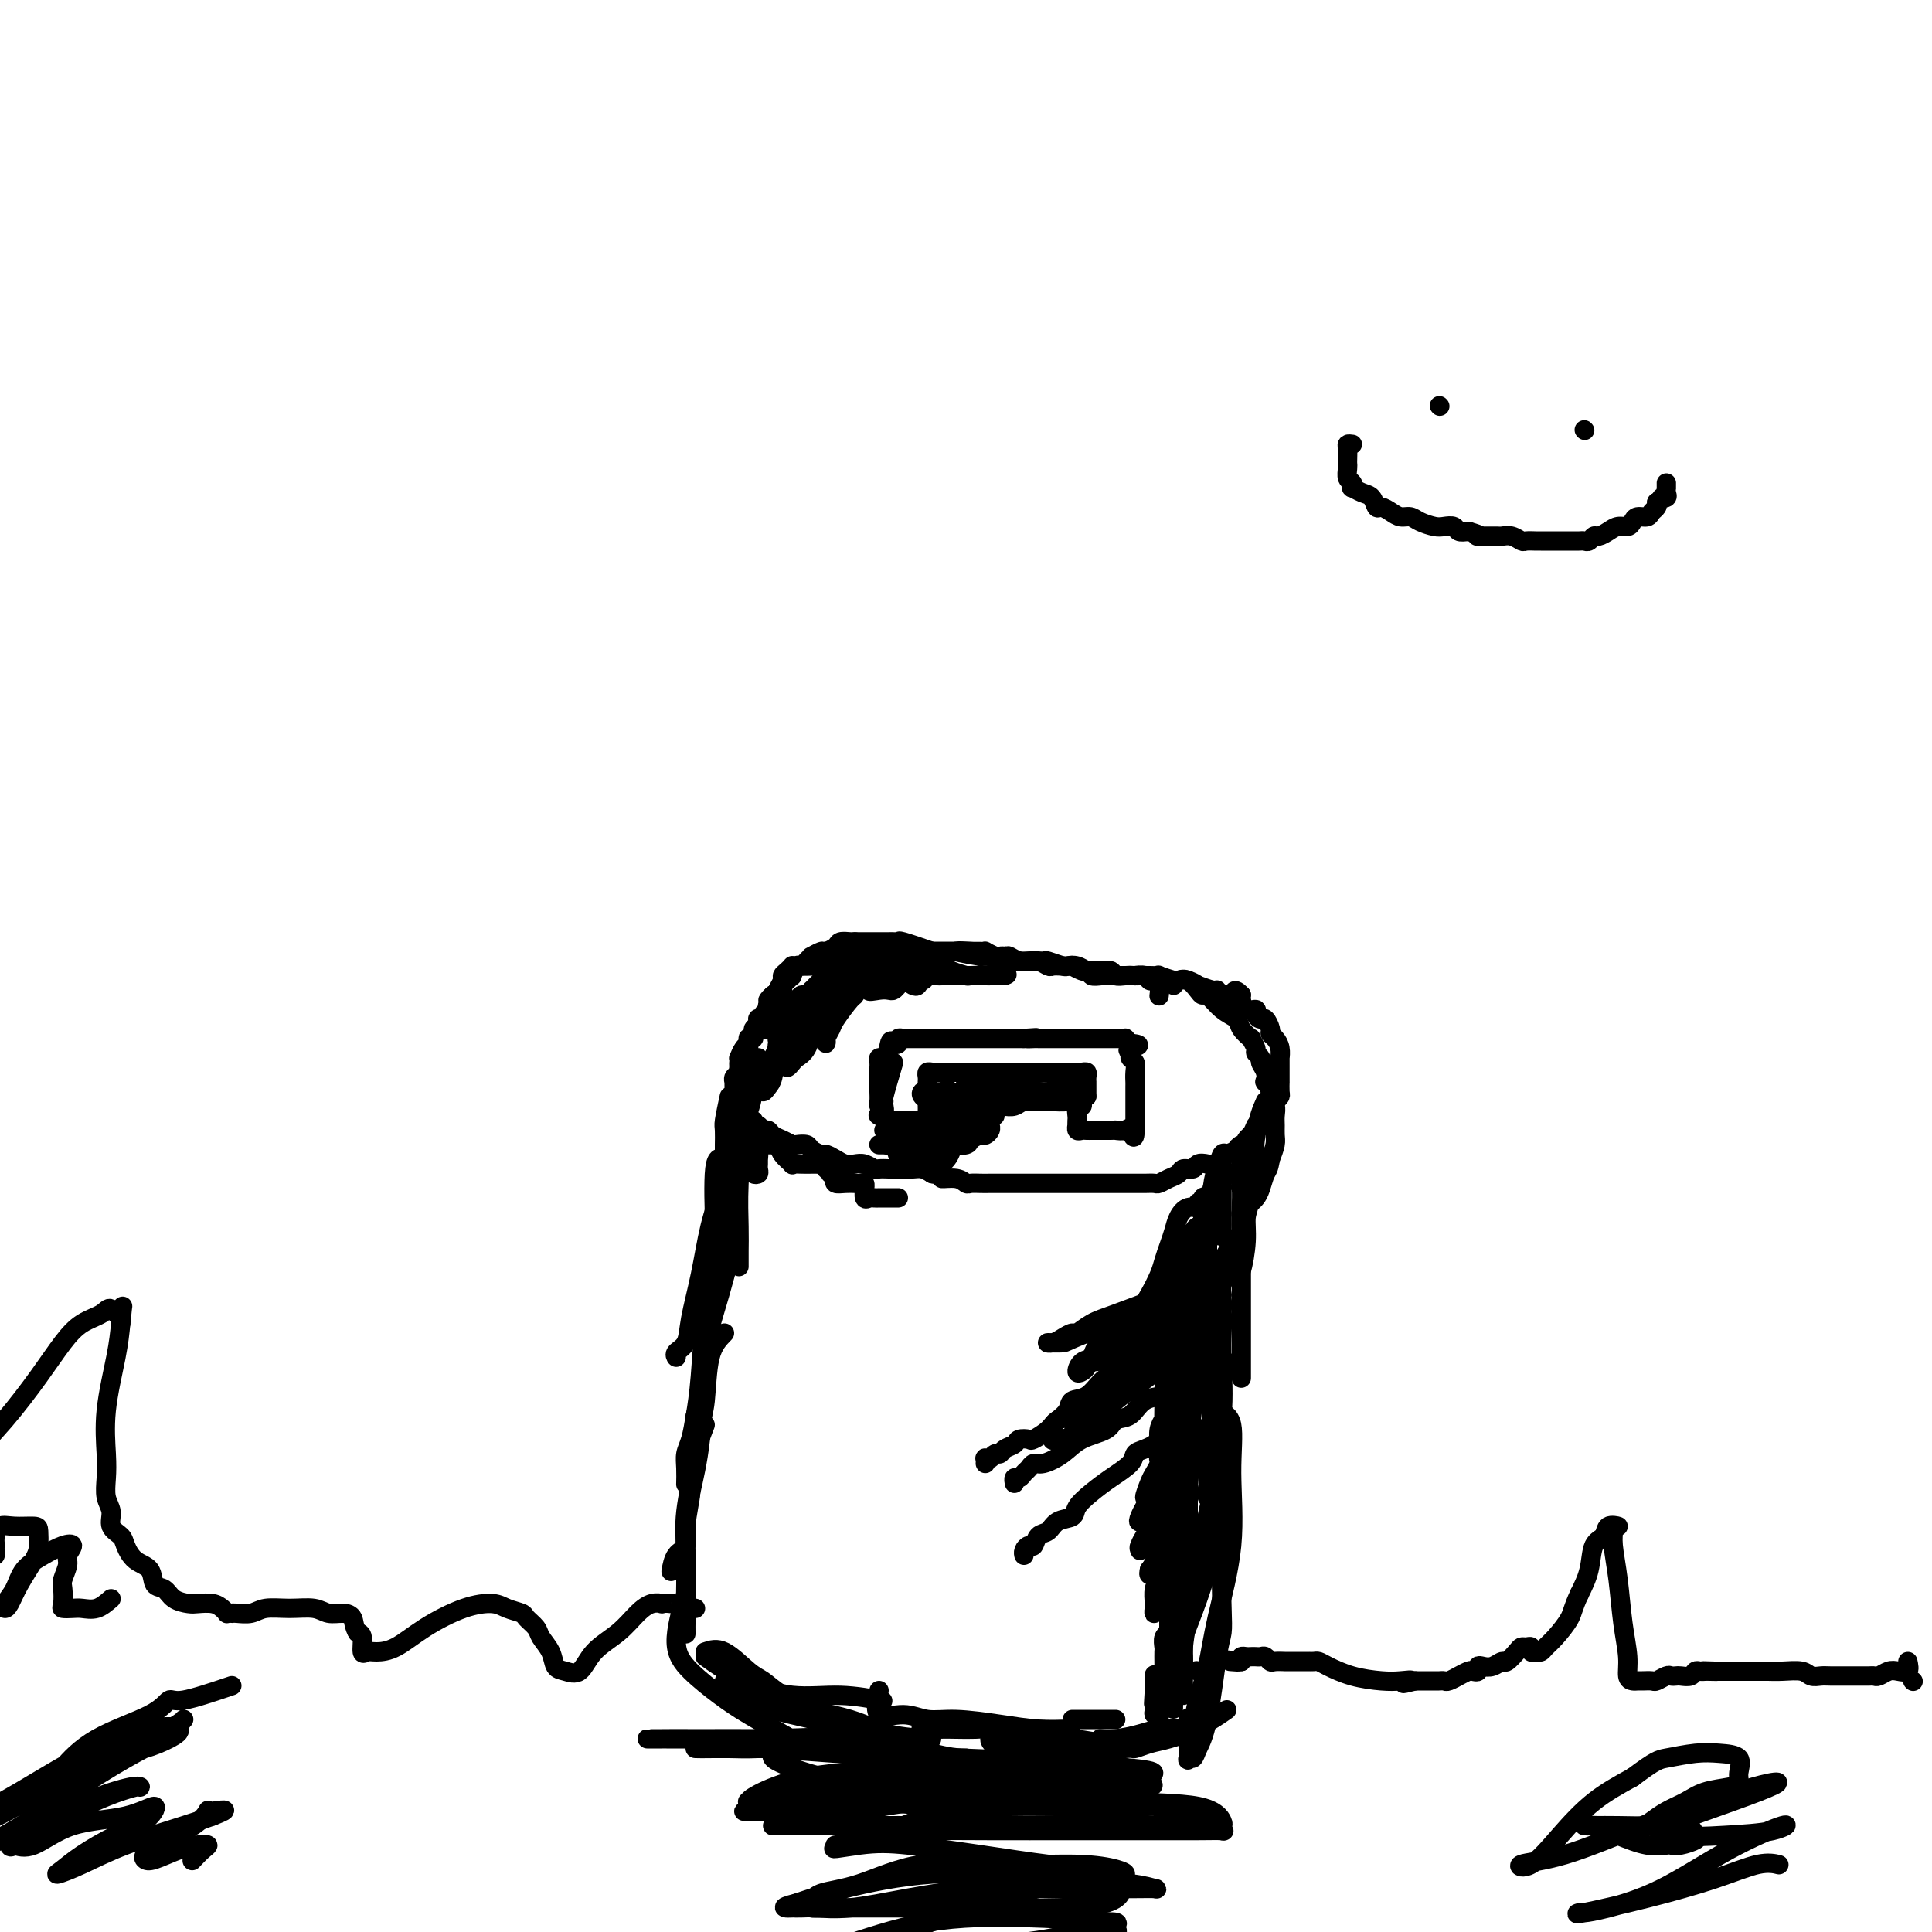<svg viewBox='0 0 400 400' version='1.1' xmlns='http://www.w3.org/2000/svg' xmlns:xlink='http://www.w3.org/1999/xlink'><g fill='none' stroke='#000000' stroke-width='4' stroke-linecap='round' stroke-linejoin='round'><path d='M193,197c-2.449,-0.845 -4.898,-1.691 -6,-2c-1.102,-0.309 -0.858,-0.083 -1,0c-0.142,0.083 -0.671,0.022 -1,0c-0.329,-0.022 -0.459,-0.006 -1,0c-0.541,0.006 -1.492,0.002 -2,0c-0.508,-0.002 -0.574,-0.001 -1,0c-0.426,0.001 -1.212,0.003 -2,0c-0.788,-0.003 -1.577,-0.011 -2,0c-0.423,0.011 -0.479,0.040 -1,0c-0.521,-0.040 -1.506,-0.150 -2,0c-0.494,0.150 -0.496,0.561 -1,1c-0.504,0.439 -1.511,0.905 -2,1c-0.489,0.095 -0.460,-0.180 -1,0c-0.540,0.180 -1.650,0.817 -2,1c-0.350,0.183 0.060,-0.087 0,0c-0.060,0.087 -0.590,0.530 -1,1c-0.410,0.470 -0.701,0.966 -1,1c-0.299,0.034 -0.606,-0.394 -1,0c-0.394,0.394 -0.875,1.611 -1,2c-0.125,0.389 0.107,-0.050 0,0c-0.107,0.050 -0.554,0.588 -1,1c-0.446,0.412 -0.893,0.698 -1,1c-0.107,0.302 0.125,0.620 0,1c-0.125,0.380 -0.607,0.823 -1,1c-0.393,0.177 -0.696,0.089 -1,0'/><path d='M160,206c-2.100,1.881 -0.352,1.082 0,1c0.352,-0.082 -0.694,0.553 -1,1c-0.306,0.447 0.128,0.708 0,1c-0.128,0.292 -0.818,0.617 -1,1c-0.182,0.383 0.143,0.824 0,1c-0.143,0.176 -0.755,0.088 -1,0c-0.245,-0.088 -0.122,-0.177 0,0c0.122,0.177 0.243,0.620 0,1c-0.243,0.380 -0.850,0.696 -1,1c-0.150,0.304 0.156,0.597 0,1c-0.156,0.403 -0.773,0.917 -1,1c-0.227,0.083 -0.064,-0.266 0,0c0.064,0.266 0.027,1.145 0,2c-0.027,0.855 -0.045,1.686 0,2c0.045,0.314 0.152,0.111 0,0c-0.152,-0.111 -0.562,-0.131 -1,0c-0.438,0.131 -0.902,0.413 -1,1c-0.098,0.587 0.170,1.481 0,2c-0.170,0.519 -0.778,0.664 -1,1c-0.222,0.336 -0.060,0.863 0,1c0.060,0.137 0.016,-0.117 0,0c-0.016,0.117 -0.004,0.606 0,1c0.004,0.394 0.001,0.693 0,1c-0.001,0.307 -0.000,0.621 0,1c0.000,0.379 0.000,0.823 0,1c-0.000,0.177 -0.000,0.089 0,0'/><path d='M152,228c-1.265,3.505 -0.427,1.269 0,1c0.427,-0.269 0.443,1.429 1,2c0.557,0.571 1.655,0.013 2,0c0.345,-0.013 -0.062,0.517 0,1c0.062,0.483 0.593,0.917 1,1c0.407,0.083 0.689,-0.185 1,0c0.311,0.185 0.651,0.824 1,1c0.349,0.176 0.708,-0.110 1,0c0.292,0.110 0.516,0.617 1,1c0.484,0.383 1.228,0.641 2,1c0.772,0.359 1.573,0.818 2,1c0.427,0.182 0.481,0.086 1,0c0.519,-0.086 1.504,-0.164 2,0c0.496,0.164 0.503,0.569 1,1c0.497,0.431 1.484,0.886 2,1c0.516,0.114 0.561,-0.114 1,0c0.439,0.114 1.274,0.570 2,1c0.726,0.430 1.345,0.833 2,1c0.655,0.167 1.345,0.097 2,0c0.655,-0.097 1.275,-0.222 2,0c0.725,0.222 1.557,0.792 2,1c0.443,0.208 0.499,0.056 1,0c0.501,-0.056 1.447,-0.015 2,0c0.553,0.015 0.715,0.003 1,0c0.285,-0.003 0.695,0.002 1,0c0.305,-0.002 0.504,-0.011 1,0c0.496,0.011 1.287,0.041 2,0c0.713,-0.041 1.346,-0.155 2,0c0.654,0.155 1.327,0.577 2,1'/><path d='M193,243c3.086,0.552 1.799,0.933 2,1c0.201,0.067 1.888,-0.178 3,0c1.112,0.178 1.650,0.780 2,1c0.350,0.220 0.512,0.059 1,0c0.488,-0.059 1.303,-0.016 2,0c0.697,0.016 1.275,0.004 2,0c0.725,-0.004 1.597,-0.001 2,0c0.403,0.001 0.337,0.000 1,0c0.663,-0.000 2.054,-0.000 3,0c0.946,0.000 1.446,0.000 2,0c0.554,-0.000 1.162,-0.000 2,0c0.838,0.000 1.905,0.000 3,0c1.095,-0.000 2.219,-0.000 3,0c0.781,0.000 1.220,0.000 2,0c0.780,-0.000 1.900,-0.000 3,0c1.100,0.000 2.181,0.000 3,0c0.819,-0.000 1.375,-0.000 2,0c0.625,0.000 1.318,0.001 2,0c0.682,-0.001 1.351,-0.003 2,0c0.649,0.003 1.277,0.012 2,0c0.723,-0.012 1.541,-0.046 2,0c0.459,0.046 0.561,0.171 1,0c0.439,-0.171 1.216,-0.638 2,-1c0.784,-0.362 1.575,-0.619 2,-1c0.425,-0.381 0.485,-0.885 1,-1c0.515,-0.115 1.486,0.158 2,0c0.514,-0.158 0.571,-0.747 1,-1c0.429,-0.253 1.228,-0.171 2,0c0.772,0.171 1.515,0.431 2,0c0.485,-0.431 0.710,-1.552 1,-2c0.290,-0.448 0.645,-0.224 1,0'/><path d='M254,239c2.576,-1.092 2.018,-0.821 2,-1c-0.018,-0.179 0.506,-0.808 1,-1c0.494,-0.192 0.960,0.054 1,0c0.040,-0.054 -0.344,-0.409 0,-1c0.344,-0.591 1.417,-1.419 2,-2c0.583,-0.581 0.677,-0.915 1,-1c0.323,-0.085 0.874,0.079 1,0c0.126,-0.079 -0.173,-0.403 0,-1c0.173,-0.597 0.817,-1.468 1,-2c0.183,-0.532 -0.095,-0.725 0,-1c0.095,-0.275 0.561,-0.632 1,-1c0.439,-0.368 0.850,-0.747 1,-1c0.150,-0.253 0.040,-0.381 0,-1c-0.040,-0.619 -0.011,-1.729 0,-2c0.011,-0.271 0.003,0.297 0,0c-0.003,-0.297 0.000,-1.458 0,-2c-0.000,-0.542 -0.003,-0.463 0,-1c0.003,-0.537 0.011,-1.688 0,-2c-0.011,-0.312 -0.041,0.216 0,0c0.041,-0.216 0.151,-1.176 0,-2c-0.151,-0.824 -0.565,-1.512 -1,-2c-0.435,-0.488 -0.891,-0.774 -1,-1c-0.109,-0.226 0.130,-0.390 0,-1c-0.130,-0.610 -0.630,-1.664 -1,-2c-0.370,-0.336 -0.611,0.047 -1,0c-0.389,-0.047 -0.928,-0.524 -1,-1c-0.072,-0.476 0.321,-0.952 0,-1c-0.321,-0.048 -1.356,0.333 -2,0c-0.644,-0.333 -0.898,-1.381 -1,-2c-0.102,-0.619 -0.051,-0.810 0,-1'/><path d='M257,206c-1.585,-1.719 -1.547,-0.517 -2,0c-0.453,0.517 -1.398,0.350 -2,0c-0.602,-0.350 -0.860,-0.882 -1,-1c-0.140,-0.118 -0.160,0.178 -1,0c-0.840,-0.178 -2.499,-0.831 -3,-1c-0.501,-0.169 0.155,0.147 0,0c-0.155,-0.147 -1.122,-0.757 -2,-1c-0.878,-0.243 -1.667,-0.118 -2,0c-0.333,0.118 -0.212,0.228 -1,0c-0.788,-0.228 -2.487,-0.793 -3,-1c-0.513,-0.207 0.158,-0.056 0,0c-0.158,0.056 -1.145,0.016 -2,0c-0.855,-0.016 -1.576,-0.008 -2,0c-0.424,0.008 -0.550,0.016 -1,0c-0.450,-0.016 -1.224,-0.057 -2,0c-0.776,0.057 -1.555,0.212 -2,0c-0.445,-0.212 -0.556,-0.793 -1,-1c-0.444,-0.207 -1.223,-0.042 -2,0c-0.777,0.042 -1.554,-0.040 -2,0c-0.446,0.040 -0.561,0.203 -1,0c-0.439,-0.203 -1.201,-0.772 -2,-1c-0.799,-0.228 -1.636,-0.114 -2,0c-0.364,0.114 -0.257,0.228 -1,0c-0.743,-0.228 -2.336,-0.797 -3,-1c-0.664,-0.203 -0.400,-0.040 -1,0c-0.600,0.040 -2.065,-0.042 -3,0c-0.935,0.042 -1.339,0.207 -2,0c-0.661,-0.207 -1.579,-0.788 -2,-1c-0.421,-0.212 -0.344,-0.057 -1,0c-0.656,0.057 -2.045,0.016 -3,0c-0.955,-0.016 -1.478,-0.008 -2,0'/><path d='M203,198c-8.771,-1.464 -3.697,-1.124 -2,-1c1.697,0.124 0.018,0.033 -1,0c-1.018,-0.033 -1.376,-0.009 -2,0c-0.624,0.009 -1.514,0.002 -2,0c-0.486,-0.002 -0.568,-0.001 -1,0c-0.432,0.001 -1.216,0.000 -2,0c-0.784,-0.000 -1.569,-0.000 -2,0c-0.431,0.000 -0.507,0.000 -1,0c-0.493,-0.000 -1.402,-0.000 -2,0c-0.598,0.000 -0.885,0.000 -1,0c-0.115,-0.000 -0.057,-0.000 0,0'/><path d='M185,220c-0.845,2.840 -1.689,5.680 -2,7c-0.311,1.320 -0.087,1.121 0,1c0.087,-0.121 0.037,-0.164 0,0c-0.037,0.164 -0.063,0.535 0,1c0.063,0.465 0.213,1.025 0,1c-0.213,-0.025 -0.789,-0.636 -1,-1c-0.211,-0.364 -0.056,-0.483 0,-1c0.056,-0.517 0.015,-1.434 0,-2c-0.015,-0.566 -0.004,-0.781 0,-1c0.004,-0.219 0.000,-0.441 0,-1c-0.000,-0.559 0.003,-1.455 0,-2c-0.003,-0.545 -0.012,-0.740 0,-1c0.012,-0.260 0.044,-0.585 0,-1c-0.044,-0.415 -0.166,-0.919 0,-1c0.166,-0.081 0.619,0.263 1,0c0.381,-0.263 0.691,-1.131 1,-2'/><path d='M184,217c0.317,-2.254 0.610,-1.389 1,-1c0.390,0.389 0.878,0.300 1,0c0.122,-0.300 -0.122,-0.813 0,-1c0.122,-0.187 0.611,-0.050 1,0c0.389,0.050 0.678,0.013 1,0c0.322,-0.013 0.678,-0.004 1,0c0.322,0.004 0.610,0.001 1,0c0.390,-0.001 0.883,-0.000 1,0c0.117,0.000 -0.142,0.000 0,0c0.142,-0.000 0.686,-0.000 1,0c0.314,0.000 0.399,0.000 1,0c0.601,-0.000 1.719,-0.000 2,0c0.281,0.000 -0.275,0.000 0,0c0.275,-0.000 1.382,-0.000 2,0c0.618,0.000 0.747,0.000 1,0c0.253,-0.000 0.631,-0.000 1,0c0.369,0.000 0.729,0.000 1,0c0.271,-0.000 0.452,-0.000 1,0c0.548,0.000 1.461,0.000 2,0c0.539,-0.000 0.703,-0.000 1,0c0.297,0.000 0.726,0.000 1,0c0.274,-0.000 0.391,-0.000 1,0c0.609,0.000 1.710,0.000 2,0c0.290,-0.000 -0.230,-0.000 0,0c0.230,0.000 1.208,0.000 2,0c0.792,-0.000 1.396,-0.000 2,0'/><path d='M212,215c4.506,-0.309 1.771,-0.083 1,0c-0.771,0.083 0.423,0.022 1,0c0.577,-0.022 0.536,-0.006 1,0c0.464,0.006 1.434,0.002 2,0c0.566,-0.002 0.729,-0.000 1,0c0.271,0.000 0.650,0.000 1,0c0.350,-0.000 0.671,-0.000 1,0c0.329,0.000 0.665,0.000 1,0c0.335,-0.000 0.667,-0.000 1,0c0.333,0.000 0.667,0.000 1,0c0.333,-0.000 0.667,-0.000 1,0c0.333,0.000 0.667,-0.000 1,0c0.333,0.000 0.666,0.000 1,0c0.334,-0.000 0.668,-0.000 1,0c0.332,0.000 0.663,0.000 1,0c0.337,-0.000 0.682,-0.000 1,0c0.318,0.000 0.611,0.000 1,0c0.389,-0.000 0.874,-0.001 1,0c0.126,0.001 -0.107,0.003 0,0c0.107,-0.003 0.554,-0.011 1,0c0.446,0.011 0.889,0.041 1,0c0.111,-0.041 -0.111,-0.155 0,0c0.111,0.155 0.556,0.577 1,1'/><path d='M234,216c3.399,0.334 0.897,0.670 0,1c-0.897,0.330 -0.188,0.656 0,1c0.188,0.344 -0.146,0.707 0,1c0.146,0.293 0.771,0.516 1,1c0.229,0.484 0.061,1.229 0,2c-0.061,0.771 -0.016,1.569 0,2c0.016,0.431 0.004,0.497 0,1c-0.004,0.503 -0.001,1.444 0,2c0.001,0.556 0.000,0.726 0,1c-0.000,0.274 -0.000,0.652 0,1c0.000,0.348 0.000,0.667 0,1c-0.000,0.333 -0.000,0.681 0,1c0.000,0.319 0.000,0.607 0,1c-0.000,0.393 -0.000,0.889 0,1c0.000,0.111 0.000,-0.162 0,0c-0.000,0.162 -0.000,0.761 0,1c0.000,0.239 0.000,0.120 0,0'/><path d='M235,234c-0.045,2.785 -0.656,0.746 -1,0c-0.344,-0.746 -0.421,-0.200 -1,0c-0.579,0.200 -1.659,0.054 -2,0c-0.341,-0.054 0.059,-0.014 0,0c-0.059,0.014 -0.575,0.004 -1,0c-0.425,-0.004 -0.758,-0.001 -1,0c-0.242,0.001 -0.393,-0.000 -1,0c-0.607,0.000 -1.669,0.001 -2,0c-0.331,-0.001 0.069,-0.004 0,0c-0.069,0.004 -0.607,0.016 -1,0c-0.393,-0.016 -0.641,-0.060 -1,0c-0.359,0.060 -0.828,0.225 -1,0c-0.172,-0.225 -0.047,-0.839 0,-1c0.047,-0.161 0.016,0.130 0,0c-0.016,-0.130 -0.019,-0.680 0,-1c0.019,-0.320 0.058,-0.410 0,-1c-0.058,-0.590 -0.212,-1.678 0,-2c0.212,-0.322 0.792,0.124 1,0c0.208,-0.124 0.046,-0.817 0,-1c-0.046,-0.183 0.026,0.143 0,0c-0.026,-0.143 -0.150,-0.755 0,-1c0.150,-0.245 0.575,-0.122 1,0'/><path d='M225,227c-0.000,-1.266 -0.000,-0.930 0,-1c0.000,-0.070 0.001,-0.544 0,-1c-0.001,-0.456 -0.003,-0.893 0,-1c0.003,-0.107 0.012,0.115 0,0c-0.012,-0.115 -0.046,-0.567 0,-1c0.046,-0.433 0.171,-0.848 0,-1c-0.171,-0.152 -0.637,-0.041 -1,0c-0.363,0.041 -0.621,0.011 -1,0c-0.379,-0.011 -0.879,-0.003 -1,0c-0.121,0.003 0.136,0.001 0,0c-0.136,-0.001 -0.665,-0.000 -1,0c-0.335,0.000 -0.475,0.000 -1,0c-0.525,-0.000 -1.435,-0.000 -2,0c-0.565,0.000 -0.784,0.000 -1,0c-0.216,-0.000 -0.429,-0.000 -1,0c-0.571,0.000 -1.500,0.000 -2,0c-0.500,-0.000 -0.571,-0.000 -1,0c-0.429,0.000 -1.214,0.000 -2,0'/><path d='M211,222c-2.263,-0.000 -1.921,-0.000 -2,0c-0.079,0.000 -0.581,0.000 -1,0c-0.419,-0.000 -0.757,-0.000 -1,0c-0.243,0.000 -0.392,0.000 -1,0c-0.608,-0.000 -1.673,-0.000 -2,0c-0.327,0.000 0.086,0.000 0,0c-0.086,-0.000 -0.670,-0.000 -1,0c-0.330,0.000 -0.407,0.000 -1,0c-0.593,-0.000 -1.704,-0.000 -2,0c-0.296,0.000 0.223,0.000 0,0c-0.223,-0.000 -1.187,-0.000 -2,0c-0.813,0.000 -1.474,0.000 -2,0c-0.526,-0.000 -0.915,-0.001 -1,0c-0.085,0.001 0.135,0.003 0,0c-0.135,-0.003 -0.625,-0.012 -1,0c-0.375,0.012 -0.636,0.045 -1,0c-0.364,-0.045 -0.829,-0.167 -1,0c-0.171,0.167 -0.046,0.622 0,1c0.046,0.378 0.012,0.679 0,1c-0.012,0.321 -0.004,0.663 0,1c0.004,0.337 0.002,0.668 0,1'/><path d='M192,226c-0.155,1.085 -0.042,1.796 0,2c0.042,0.204 0.012,-0.099 0,0c-0.012,0.099 -0.007,0.601 0,1c0.007,0.399 0.017,0.695 0,1c-0.017,0.305 -0.061,0.618 0,1c0.061,0.382 0.225,0.835 0,1c-0.225,0.165 -0.841,0.044 -1,0c-0.159,-0.044 0.138,-0.011 0,0c-0.138,0.011 -0.710,-0.001 -1,0c-0.290,0.001 -0.298,0.014 -1,0c-0.702,-0.014 -2.097,-0.056 -3,0c-0.903,0.056 -1.314,0.211 -2,0c-0.686,-0.211 -1.648,-0.789 -2,-1c-0.352,-0.211 -0.095,-0.057 0,0c0.095,0.057 0.027,0.016 0,0c-0.027,-0.016 -0.014,-0.008 0,0'/><path d='M151,227c-0.423,1.972 -0.845,3.944 -1,5c-0.155,1.056 -0.041,1.194 0,2c0.041,0.806 0.011,2.278 0,3c-0.011,0.722 -0.003,0.694 0,2c0.003,1.306 0.001,3.944 0,5c-0.001,1.056 -0.000,0.528 0,0'/><path d='M157,219c-0.332,2.555 -0.663,5.109 -1,7c-0.337,1.891 -0.679,3.117 -1,4c-0.321,0.883 -0.622,1.421 -1,4c-0.378,2.579 -0.833,7.199 -1,11c-0.167,3.801 -0.045,6.782 0,9c0.045,2.218 0.012,3.674 0,5c-0.012,1.326 -0.003,2.522 0,3c0.003,0.478 0.002,0.239 0,0'/><path d='M154,231c-1.626,4.231 -3.252,8.462 -4,11c-0.748,2.538 -0.619,3.383 -1,5c-0.381,1.617 -1.272,4.005 -2,7c-0.728,2.995 -1.291,6.596 -2,10c-0.709,3.404 -1.563,6.611 -2,9c-0.437,2.389 -0.457,3.960 -1,5c-0.543,1.040 -1.608,1.549 -2,2c-0.392,0.451 -0.112,0.843 0,1c0.112,0.157 0.056,0.078 0,0'/><path d='M150,240c-0.839,-0.344 -1.678,-0.688 -2,2c-0.322,2.688 -0.128,8.410 0,12c0.128,3.590 0.188,5.050 0,7c-0.188,1.950 -0.625,4.390 -1,8c-0.375,3.610 -0.688,8.390 -1,12c-0.312,3.610 -0.622,6.049 -1,8c-0.378,1.951 -0.822,3.415 -1,4c-0.178,0.585 -0.089,0.293 0,0'/><path d='M151,249c-1.179,3.525 -2.357,7.050 -3,10c-0.643,2.950 -0.749,5.325 -1,7c-0.251,1.675 -0.645,2.650 -1,6c-0.355,3.350 -0.669,9.074 -1,13c-0.331,3.926 -0.677,6.054 -1,8c-0.323,1.946 -0.622,3.709 -1,5c-0.378,1.291 -0.833,2.109 -1,3c-0.167,0.891 -0.045,1.855 0,3c0.045,1.145 0.013,2.470 0,3c-0.013,0.530 -0.006,0.265 0,0'/><path d='M152,257c-1.067,3.998 -2.135,7.995 -3,11c-0.865,3.005 -1.528,5.016 -2,7c-0.472,1.984 -0.752,3.939 -1,8c-0.248,4.061 -0.465,10.227 -1,15c-0.535,4.773 -1.387,8.152 -2,11c-0.613,2.848 -0.988,5.167 -1,7c-0.012,1.833 0.337,3.182 0,4c-0.337,0.818 -1.360,1.105 -2,2c-0.640,0.895 -0.897,2.399 -1,3c-0.103,0.601 -0.051,0.301 0,0'/><path d='M150,276c-1.181,1.209 -2.363,2.418 -3,5c-0.637,2.582 -0.731,6.537 -1,9c-0.269,2.463 -0.713,3.435 -1,5c-0.287,1.565 -0.417,3.724 -1,7c-0.583,3.276 -1.619,7.668 -2,11c-0.381,3.332 -0.106,5.604 0,8c0.106,2.396 0.042,4.915 0,7c-0.042,2.085 -0.063,3.734 0,5c0.063,1.266 0.209,2.149 0,3c-0.209,0.851 -0.774,1.672 -1,2c-0.226,0.328 -0.113,0.164 0,0'/><path d='M146,295c-1.298,3.384 -2.597,6.768 -3,9c-0.403,2.232 0.088,3.313 0,5c-0.088,1.687 -0.756,3.979 -1,7c-0.244,3.021 -0.065,6.771 0,10c0.065,3.229 0.018,5.938 0,8c-0.018,2.062 -0.005,3.478 0,4c0.005,0.522 0.001,0.149 0,0c-0.001,-0.149 -0.001,-0.075 0,0'/><path d='M142,330c-1.037,3.675 -2.074,7.350 -2,10c0.074,2.650 1.257,4.276 3,6c1.743,1.724 4.044,3.544 6,5c1.956,1.456 3.565,2.546 6,4c2.435,1.454 5.696,3.273 7,4c1.304,0.727 0.652,0.364 0,0'/><path d='M146,342c1.198,-0.407 2.396,-0.815 4,0c1.604,0.815 3.613,2.852 5,4c1.387,1.148 2.150,1.407 3,2c0.850,0.593 1.787,1.522 4,3c2.213,1.478 5.704,3.507 9,5c3.296,1.493 6.399,2.452 9,3c2.601,0.548 4.700,0.686 6,1c1.300,0.314 1.800,0.804 2,1c0.200,0.196 0.100,0.098 0,0'/><path d='M163,351c-0.758,0.589 -1.515,1.177 1,2c2.515,0.823 8.303,1.880 12,3c3.697,1.120 5.303,2.301 8,3c2.697,0.699 6.485,0.914 8,1c1.515,0.086 0.758,0.043 0,0'/><path d='M262,228c-0.764,1.724 -1.528,3.447 -2,7c-0.472,3.553 -0.651,8.934 -1,12c-0.349,3.066 -0.868,3.816 -1,5c-0.132,1.184 0.122,2.801 0,5c-0.122,2.199 -0.620,4.981 -1,6c-0.380,1.019 -0.641,0.274 -1,0c-0.359,-0.274 -0.817,-0.078 -1,0c-0.183,0.078 -0.092,0.039 0,0'/><path d='M260,233c-1.268,2.892 -2.536,5.785 -3,8c-0.464,2.215 -0.124,3.753 0,5c0.124,1.247 0.033,2.202 0,5c-0.033,2.798 -0.009,7.440 0,12c0.009,4.560 0.002,9.040 0,12c-0.002,2.960 -0.001,4.402 0,6c0.001,1.598 0.000,3.353 0,4c-0.000,0.647 -0.000,0.185 0,0c0.000,-0.185 0.000,-0.092 0,0'/><path d='M256,257c-1.267,1.216 -2.534,2.431 -3,5c-0.466,2.569 -0.131,6.490 0,9c0.131,2.510 0.060,3.609 0,5c-0.060,1.391 -0.107,3.073 0,6c0.107,2.927 0.369,7.100 0,11c-0.369,3.900 -1.370,7.528 -2,10c-0.630,2.472 -0.891,3.790 -1,5c-0.109,1.210 -0.068,2.313 0,2c0.068,-0.313 0.163,-2.043 0,-4c-0.163,-1.957 -0.582,-4.142 -1,-6c-0.418,-1.858 -0.834,-3.388 -1,-4c-0.166,-0.612 -0.083,-0.306 0,0'/><path d='M249,272c-1.268,1.674 -2.536,3.349 -3,6c-0.464,2.651 -0.124,6.279 0,9c0.124,2.721 0.033,4.536 0,6c-0.033,1.464 -0.009,2.579 0,5c0.009,2.421 0.002,6.148 0,9c-0.002,2.852 -0.001,4.828 0,7c0.001,2.172 0.000,4.541 0,6c-0.000,1.459 -0.000,2.008 0,3c0.000,0.992 0.000,2.426 0,3c-0.000,0.574 -0.000,0.287 0,0'/><path d='M249,270c0.000,0.000 0.100,0.100 0.1,0.1'/><path d='M254,282c-0.843,0.460 -1.685,0.919 -2,3c-0.315,2.081 -0.101,5.782 0,9c0.101,3.218 0.090,5.951 0,8c-0.090,2.049 -0.259,3.413 -1,7c-0.741,3.587 -2.055,9.396 -3,14c-0.945,4.604 -1.521,8.005 -2,11c-0.479,2.995 -0.860,5.586 -1,7c-0.140,1.414 -0.038,1.650 0,2c0.038,0.350 0.011,0.814 0,1c-0.011,0.186 -0.005,0.093 0,0'/><path d='M252,292c1.289,0.487 2.578,0.974 3,3c0.422,2.026 -0.023,5.591 0,10c0.023,4.409 0.515,9.661 0,15c-0.515,5.339 -2.037,10.764 -3,15c-0.963,4.236 -1.368,7.285 -2,10c-0.632,2.715 -1.490,5.098 -2,7c-0.510,1.902 -0.673,3.322 -1,4c-0.327,0.678 -0.820,0.615 -1,1c-0.180,0.385 -0.049,1.219 0,1c0.049,-0.219 0.014,-1.491 0,-2c-0.014,-0.509 -0.007,-0.254 0,0'/><path d='M254,323c-0.418,0.076 -0.836,0.151 -1,2c-0.164,1.849 -0.075,5.471 0,8c0.075,2.529 0.137,3.964 0,5c-0.137,1.036 -0.471,1.674 -1,5c-0.529,3.326 -1.252,9.340 -2,13c-0.748,3.660 -1.521,4.966 -2,6c-0.479,1.034 -0.664,1.796 -1,2c-0.336,0.204 -0.822,-0.152 -1,0c-0.178,0.152 -0.048,0.810 0,0c0.048,-0.810 0.014,-3.089 0,-4c-0.014,-0.911 -0.007,-0.456 0,0'/><path d='M182,350c-0.447,2.145 -0.895,4.290 0,5c0.895,0.710 3.132,-0.016 5,0c1.868,0.016 3.367,0.775 5,1c1.633,0.225 3.402,-0.083 6,0c2.598,0.083 6.026,0.558 9,1c2.974,0.442 5.493,0.850 8,1c2.507,0.150 5.002,0.043 6,0c0.998,-0.043 0.499,-0.021 0,0'/><path d='M191,357c-0.246,0.422 -0.491,0.844 0,1c0.491,0.156 1.720,0.045 3,0c1.280,-0.045 2.613,-0.023 4,0c1.387,0.023 2.828,0.048 4,0c1.172,-0.048 2.077,-0.170 3,0c0.923,0.170 1.866,0.633 5,1c3.134,0.367 8.459,0.637 12,1c3.541,0.363 5.297,0.818 6,1c0.703,0.182 0.351,0.091 0,0'/><path d='M254,354c-1.645,1.149 -3.290,2.297 -5,3c-1.710,0.703 -3.485,0.959 -5,1c-1.515,0.041 -2.771,-0.133 -4,0c-1.229,0.133 -2.433,0.572 -4,1c-1.567,0.428 -3.499,0.846 -5,1c-1.501,0.154 -2.572,0.044 -3,0c-0.428,-0.044 -0.214,-0.022 0,0'/><path d='M248,358c-2.172,0.765 -4.345,1.529 -6,2c-1.655,0.471 -2.793,0.648 -4,1c-1.207,0.352 -2.483,0.877 -3,1c-0.517,0.123 -0.274,-0.157 -2,0c-1.726,0.157 -5.422,0.750 -9,1c-3.578,0.250 -7.039,0.158 -10,0c-2.961,-0.158 -5.423,-0.383 -7,-1c-1.577,-0.617 -2.271,-1.628 -2,-2c0.271,-0.372 1.506,-0.106 2,0c0.494,0.106 0.247,0.053 0,0'/><path d='M146,343c2.488,1.766 4.976,3.531 8,5c3.024,1.469 6.584,2.641 10,3c3.416,0.359 6.689,-0.096 10,0c3.311,0.096 6.660,0.742 8,1c1.340,0.258 0.670,0.129 0,0'/><path d='M150,348c0.760,1.396 1.520,2.791 4,4c2.480,1.209 6.681,2.230 10,3c3.319,0.770 5.756,1.289 8,2c2.244,0.711 4.297,1.615 9,3c4.703,1.385 12.058,3.253 15,4c2.942,0.747 1.471,0.374 0,0'/><path d='M155,225c-0.309,-0.757 -0.619,-1.513 -1,-2c-0.381,-0.487 -0.835,-0.703 -1,-1c-0.165,-0.297 -0.042,-0.675 0,-1c0.042,-0.325 0.001,-0.598 0,-1c-0.001,-0.402 0.037,-0.935 0,-1c-0.037,-0.065 -0.150,0.337 0,0c0.150,-0.337 0.561,-1.413 1,-2c0.439,-0.587 0.904,-0.683 1,-1c0.096,-0.317 -0.178,-0.853 0,-1c0.178,-0.147 0.808,0.097 1,0c0.192,-0.097 -0.054,-0.534 0,-1c0.054,-0.466 0.409,-0.960 1,-1c0.591,-0.040 1.419,0.375 2,0c0.581,-0.375 0.915,-1.539 1,-2c0.085,-0.461 -0.079,-0.217 0,0c0.079,0.217 0.403,0.408 1,0c0.597,-0.408 1.469,-1.415 2,-2c0.531,-0.585 0.721,-0.749 1,-1c0.279,-0.251 0.648,-0.588 1,-1c0.352,-0.412 0.686,-0.898 1,-1c0.314,-0.102 0.609,0.180 1,0c0.391,-0.180 0.878,-0.821 1,-1c0.122,-0.179 -0.121,0.106 0,0c0.121,-0.106 0.606,-0.602 1,-1c0.394,-0.398 0.697,-0.699 1,-1'/><path d='M170,203c2.190,-1.774 1.164,-1.210 1,-1c-0.164,0.210 0.533,0.066 1,0c0.467,-0.066 0.703,-0.055 1,0c0.297,0.055 0.653,0.154 1,0c0.347,-0.154 0.683,-0.562 1,-1c0.317,-0.438 0.613,-0.906 1,-1c0.387,-0.094 0.863,0.186 1,0c0.137,-0.186 -0.065,-0.838 0,-1c0.065,-0.162 0.398,0.167 1,0c0.602,-0.167 1.475,-0.829 2,-1c0.525,-0.171 0.704,0.150 1,0c0.296,-0.150 0.710,-0.772 1,-1c0.290,-0.228 0.458,-0.061 1,0c0.542,0.061 1.459,0.016 2,0c0.541,-0.016 0.707,-0.004 1,0c0.293,0.004 0.712,0.001 1,0c0.288,-0.001 0.444,-0.000 1,0c0.556,0.000 1.511,0.000 2,0c0.489,-0.000 0.511,-0.000 1,0c0.489,0.000 1.444,0.000 2,0c0.556,-0.000 0.713,-0.000 1,0c0.287,0.000 0.706,-0.000 1,0c0.294,0.000 0.464,0.000 1,0c0.536,-0.000 1.439,-0.000 2,0c0.561,0.000 0.782,0.000 1,0c0.218,-0.000 0.435,-0.001 1,0c0.565,0.001 1.477,0.003 2,0c0.523,-0.003 0.656,-0.011 1,0c0.344,0.011 0.900,0.041 1,0c0.100,-0.041 -0.257,-0.155 0,0c0.257,0.155 1.129,0.577 2,1'/><path d='M206,198c3.733,0.094 1.567,-0.171 1,0c-0.567,0.171 0.467,0.777 1,1c0.533,0.223 0.567,0.064 1,0c0.433,-0.064 1.267,-0.031 2,0c0.733,0.031 1.365,0.061 2,0c0.635,-0.061 1.274,-0.212 2,0c0.726,0.212 1.537,0.788 2,1c0.463,0.212 0.576,0.061 1,0c0.424,-0.061 1.160,-0.030 2,0c0.840,0.030 1.785,0.060 2,0c0.215,-0.060 -0.298,-0.208 0,0c0.298,0.208 1.407,0.774 2,1c0.593,0.226 0.669,0.113 1,0c0.331,-0.113 0.919,-0.226 1,0c0.081,0.226 -0.343,0.793 0,1c0.343,0.207 1.452,0.056 2,0c0.548,-0.056 0.533,-0.015 1,0c0.467,0.015 1.416,0.004 2,0c0.584,-0.004 0.804,-0.002 1,0c0.196,0.002 0.367,0.004 1,0c0.633,-0.004 1.727,-0.016 2,0c0.273,0.016 -0.277,0.059 0,0c0.277,-0.059 1.381,-0.219 2,0c0.619,0.219 0.754,0.815 1,1c0.246,0.185 0.602,-0.043 1,0c0.398,0.043 0.838,0.358 1,1c0.162,0.642 0.046,1.612 0,2c-0.046,0.388 -0.023,0.194 0,0'/><path d='M243,204c0.250,-0.372 0.499,-0.743 1,-1c0.501,-0.257 1.253,-0.399 2,0c0.747,0.399 1.489,1.339 2,2c0.511,0.661 0.790,1.044 1,1c0.210,-0.044 0.351,-0.515 1,0c0.649,0.515 1.805,2.017 3,3c1.195,0.983 2.429,1.447 3,2c0.571,0.553 0.477,1.195 1,2c0.523,0.805 1.661,1.774 2,2c0.339,0.226 -0.120,-0.291 0,0c0.120,0.291 0.821,1.390 1,2c0.179,0.610 -0.162,0.732 0,1c0.162,0.268 0.827,0.683 1,1c0.173,0.317 -0.146,0.535 0,1c0.146,0.465 0.756,1.175 1,2c0.244,0.825 0.122,1.764 0,2c-0.122,0.236 -0.243,-0.232 0,0c0.243,0.232 0.850,1.164 1,2c0.150,0.836 -0.156,1.575 0,2c0.156,0.425 0.775,0.536 1,1c0.225,0.464 0.058,1.282 0,2c-0.058,0.718 -0.005,1.337 0,2c0.005,0.663 -0.037,1.371 0,2c0.037,0.629 0.153,1.180 0,2c-0.153,0.820 -0.577,1.910 -1,3'/><path d='M263,240c-0.333,2.228 -0.666,2.299 -1,3c-0.334,0.701 -0.668,2.034 -1,3c-0.332,0.966 -0.663,1.567 -1,2c-0.337,0.433 -0.679,0.697 -1,1c-0.321,0.303 -0.621,0.644 -1,1c-0.379,0.356 -0.838,0.728 -1,1c-0.162,0.272 -0.029,0.443 0,1c0.029,0.557 -0.048,1.500 0,2c0.048,0.500 0.219,0.558 0,1c-0.219,0.442 -0.828,1.270 -1,2c-0.172,0.730 0.094,1.364 0,2c-0.094,0.636 -0.547,1.274 -1,2c-0.453,0.726 -0.906,1.539 -1,2c-0.094,0.461 0.171,0.570 0,1c-0.171,0.430 -0.777,1.180 -1,2c-0.223,0.820 -0.064,1.711 0,2c0.064,0.289 0.031,-0.024 0,0c-0.031,0.024 -0.060,0.387 0,1c0.060,0.613 0.208,1.478 0,2c-0.208,0.522 -0.774,0.703 -1,1c-0.226,0.297 -0.113,0.712 0,1c0.113,0.288 0.226,0.449 0,1c-0.226,0.551 -0.793,1.493 -1,2c-0.207,0.507 -0.056,0.578 0,1c0.056,0.422 0.015,1.195 0,2c-0.015,0.805 -0.004,1.640 0,2c0.004,0.360 0.001,0.243 0,1c-0.001,0.757 -0.000,2.389 0,3c0.000,0.611 0.000,0.203 0,1c-0.000,0.797 -0.000,2.799 0,4c0.000,1.201 0.000,1.600 0,2'/><path d='M251,292c-0.309,4.008 -0.083,2.027 0,2c0.083,-0.027 0.022,1.900 0,3c-0.022,1.100 -0.006,1.373 0,2c0.006,0.627 0.002,1.608 0,2c-0.002,0.392 -0.001,0.196 0,0'/><path d='M396,348c0.000,0.000 0.100,0.100 0.1,0.1'/><path d='M395,344c0.180,0.837 0.360,1.674 0,2c-0.360,0.326 -1.262,0.140 -2,0c-0.738,-0.140 -1.314,-0.234 -2,0c-0.686,0.234 -1.483,0.795 -2,1c-0.517,0.205 -0.752,0.055 -1,0c-0.248,-0.055 -0.507,-0.015 -1,0c-0.493,0.015 -1.220,0.004 -2,0c-0.780,-0.004 -1.613,0.000 -2,0c-0.387,-0.000 -0.329,-0.004 -1,0c-0.671,0.004 -2.073,0.015 -3,0c-0.927,-0.015 -1.379,-0.057 -2,0c-0.621,0.057 -1.411,0.211 -2,0c-0.589,-0.211 -0.977,-0.789 -2,-1c-1.023,-0.211 -2.680,-0.057 -4,0c-1.320,0.057 -2.303,0.015 -3,0c-0.697,-0.015 -1.108,-0.004 -2,0c-0.892,0.004 -2.267,0.001 -3,0c-0.733,-0.001 -0.826,-0.000 -1,0c-0.174,0.000 -0.428,0.000 -1,0c-0.572,-0.000 -1.462,-0.000 -2,0c-0.538,0.000 -0.725,0.000 -1,0c-0.275,-0.000 -0.637,-0.000 -1,0'/><path d='M355,346c-5.212,-0.155 -1.242,-0.043 0,0c1.242,0.043 -0.244,0.015 -1,0c-0.756,-0.015 -0.784,-0.018 -1,0c-0.216,0.018 -0.621,0.057 -1,0c-0.379,-0.057 -0.732,-0.211 -1,0c-0.268,0.211 -0.452,0.788 -1,1c-0.548,0.212 -1.460,0.061 -2,0c-0.540,-0.061 -0.707,-0.030 -1,0c-0.293,0.030 -0.712,0.061 -1,0c-0.288,-0.061 -0.444,-0.212 -1,0c-0.556,0.212 -1.511,0.789 -2,1c-0.489,0.211 -0.513,0.055 -1,0c-0.487,-0.055 -1.436,-0.011 -2,0c-0.564,0.011 -0.743,-0.012 -1,0c-0.257,0.012 -0.594,0.060 -1,0c-0.406,-0.060 -0.883,-0.228 -1,-1c-0.117,-0.772 0.127,-2.147 0,-4c-0.127,-1.853 -0.624,-4.185 -1,-7c-0.376,-2.815 -0.631,-6.113 -1,-9c-0.369,-2.887 -0.852,-5.364 -1,-7c-0.148,-1.636 0.039,-2.432 0,-3c-0.039,-0.568 -0.305,-0.909 0,-1c0.305,-0.091 1.179,0.067 1,0c-0.179,-0.067 -1.413,-0.361 -2,0c-0.587,0.361 -0.529,1.375 -1,2c-0.471,0.625 -1.473,0.861 -2,2c-0.527,1.139 -0.579,3.183 -1,5c-0.421,1.817 -1.210,3.409 -2,5'/><path d='M327,330c-1.383,2.929 -1.340,3.751 -2,5c-0.660,1.249 -2.023,2.924 -3,4c-0.977,1.076 -1.567,1.552 -2,2c-0.433,0.448 -0.707,0.866 -1,1c-0.293,0.134 -0.604,-0.017 -1,0c-0.396,0.017 -0.879,0.202 -1,0c-0.121,-0.202 0.118,-0.793 0,-1c-0.118,-0.207 -0.594,-0.032 -1,0c-0.406,0.032 -0.741,-0.079 -1,0c-0.259,0.079 -0.440,0.347 -1,1c-0.560,0.653 -1.499,1.691 -2,2c-0.501,0.309 -0.564,-0.110 -1,0c-0.436,0.110 -1.244,0.748 -2,1c-0.756,0.252 -1.458,0.119 -2,0c-0.542,-0.119 -0.924,-0.224 -1,0c-0.076,0.224 0.153,0.777 0,1c-0.153,0.223 -0.689,0.116 -1,0c-0.311,-0.116 -0.398,-0.241 -1,0c-0.602,0.241 -1.720,0.849 -2,1c-0.280,0.151 0.277,-0.156 0,0c-0.277,0.156 -1.387,0.774 -2,1c-0.613,0.226 -0.727,0.061 -1,0c-0.273,-0.061 -0.703,-0.016 -1,0c-0.297,0.016 -0.461,0.004 -1,0c-0.539,-0.004 -1.453,-0.001 -2,0c-0.547,0.001 -0.728,0.000 -1,0c-0.272,-0.000 -0.636,-0.000 -1,0'/><path d='M293,348c-4.326,1.085 -1.642,0.298 -1,0c0.642,-0.298 -0.759,-0.108 -2,0c-1.241,0.108 -2.321,0.134 -4,0c-1.679,-0.134 -3.956,-0.428 -6,-1c-2.044,-0.572 -3.853,-1.421 -5,-2c-1.147,-0.579 -1.631,-0.887 -2,-1c-0.369,-0.113 -0.624,-0.030 -1,0c-0.376,0.030 -0.873,0.008 -1,0c-0.127,-0.008 0.116,-0.002 0,0c-0.116,0.002 -0.589,0.001 -1,0c-0.411,-0.001 -0.758,-0.000 -1,0c-0.242,0.000 -0.379,0.001 -1,0c-0.621,-0.001 -1.724,-0.004 -2,0c-0.276,0.004 0.277,0.015 0,0c-0.277,-0.015 -1.384,-0.057 -2,0c-0.616,0.057 -0.743,0.211 -1,0c-0.257,-0.211 -0.646,-0.788 -1,-1c-0.354,-0.212 -0.673,-0.057 -1,0c-0.327,0.057 -0.662,0.018 -1,0c-0.338,-0.018 -0.678,-0.015 -1,0c-0.322,0.015 -0.625,0.043 -1,0c-0.375,-0.043 -0.821,-0.155 -1,0c-0.179,0.155 -0.089,0.578 0,1'/><path d='M257,344c-5.738,-0.619 -2.083,-0.167 -1,0c1.083,0.167 -0.405,0.048 -1,0c-0.595,-0.048 -0.298,-0.024 0,0'/><path d='M251,347c-1.250,-0.417 -2.500,-0.833 -3,-1c-0.500,-0.167 -0.250,-0.083 0,0'/><path d='M144,333c-1.875,-0.420 -3.751,-0.840 -5,-1c-1.249,-0.160 -1.872,-0.059 -2,0c-0.128,0.059 0.240,0.076 0,0c-0.240,-0.076 -1.089,-0.244 -2,0c-0.911,0.244 -1.886,0.899 -3,2c-1.114,1.101 -2.368,2.647 -4,4c-1.632,1.353 -3.640,2.511 -5,4c-1.360,1.489 -2.070,3.307 -3,4c-0.930,0.693 -2.079,0.261 -3,0c-0.921,-0.261 -1.613,-0.350 -2,-1c-0.387,-0.650 -0.469,-1.862 -1,-3c-0.531,-1.138 -1.511,-2.203 -2,-3c-0.489,-0.797 -0.488,-1.328 -1,-2c-0.512,-0.672 -1.536,-1.486 -2,-2c-0.464,-0.514 -0.366,-0.729 -1,-1c-0.634,-0.271 -1.999,-0.598 -3,-1c-1.001,-0.402 -1.637,-0.878 -3,-1c-1.363,-0.122 -3.454,0.110 -6,1c-2.546,0.890 -5.548,2.437 -8,4c-2.452,1.563 -4.355,3.140 -6,4c-1.645,0.860 -3.032,1.001 -4,1c-0.968,-0.001 -1.517,-0.145 -2,0c-0.483,0.145 -0.899,0.577 -1,0c-0.101,-0.577 0.114,-2.165 0,-3c-0.114,-0.835 -0.557,-0.918 -1,-1'/><path d='M74,338c-0.764,-1.233 -0.674,-2.316 -1,-3c-0.326,-0.684 -1.067,-0.969 -2,-1c-0.933,-0.031 -2.059,0.192 -3,0c-0.941,-0.192 -1.698,-0.797 -3,-1c-1.302,-0.203 -3.148,-0.002 -5,0c-1.852,0.002 -3.711,-0.196 -5,0c-1.289,0.196 -2.010,0.784 -3,1c-0.990,0.216 -2.251,0.059 -3,0c-0.749,-0.059 -0.988,-0.018 -1,0c-0.012,0.018 0.202,0.015 0,0c-0.202,-0.015 -0.821,-0.043 -1,0c-0.179,0.043 0.080,0.156 0,0c-0.080,-0.156 -0.501,-0.579 -1,-1c-0.499,-0.421 -1.078,-0.838 -2,-1c-0.922,-0.162 -2.188,-0.069 -3,0c-0.812,0.069 -1.172,0.114 -2,0c-0.828,-0.114 -2.126,-0.385 -3,-1c-0.874,-0.615 -1.323,-1.572 -2,-2c-0.677,-0.428 -1.580,-0.327 -2,-1c-0.420,-0.673 -0.355,-2.119 -1,-3c-0.645,-0.881 -2.000,-1.198 -3,-2c-1.000,-0.802 -1.645,-2.090 -2,-3c-0.355,-0.910 -0.421,-1.443 -1,-2c-0.579,-0.557 -1.671,-1.139 -2,-2c-0.329,-0.861 0.106,-2.003 0,-3c-0.106,-0.997 -0.754,-1.850 -1,-3c-0.246,-1.150 -0.091,-2.595 0,-4c0.091,-1.405 0.117,-2.768 0,-5c-0.117,-2.232 -0.378,-5.332 0,-9c0.378,-3.668 1.394,-7.905 2,-11c0.606,-3.095 0.803,-5.047 1,-7'/><path d='M25,274c0.567,-5.951 0.484,-2.828 0,-2c-0.484,0.828 -1.369,-0.639 -2,-1c-0.631,-0.361 -1.009,0.382 -2,1c-0.991,0.618 -2.594,1.109 -4,2c-1.406,0.891 -2.613,2.183 -4,4c-1.387,1.817 -2.954,4.161 -5,7c-2.046,2.839 -4.573,6.173 -7,9c-2.427,2.827 -4.756,5.147 -6,7c-1.244,1.853 -1.405,3.238 -2,5c-0.595,1.762 -1.623,3.901 -2,5c-0.377,1.099 -0.101,1.158 0,2c0.101,0.842 0.027,2.468 0,3c-0.027,0.532 -0.007,-0.030 0,0c0.007,0.030 0.002,0.653 0,1c-0.002,0.347 -0.001,0.419 0,1c0.001,0.581 0.000,1.671 0,2c-0.000,0.329 -0.000,-0.104 0,0c0.000,0.104 0.000,0.744 0,1c-0.000,0.256 -0.000,0.128 0,0'/><path d='M241,285c-0.693,-0.512 -1.387,-1.024 -2,-1c-0.613,0.024 -1.147,0.586 -2,1c-0.853,0.414 -2.027,0.682 -3,1c-0.973,0.318 -1.745,0.686 -2,1c-0.255,0.314 0.008,0.573 -1,1c-1.008,0.427 -3.286,1.022 -5,2c-1.714,0.978 -2.864,2.339 -4,3c-1.136,0.661 -2.259,0.621 -3,1c-0.741,0.379 -1.101,1.176 -2,2c-0.899,0.824 -2.339,1.673 -3,2c-0.661,0.327 -0.544,0.130 -1,0c-0.456,-0.130 -1.484,-0.194 -2,0c-0.516,0.194 -0.519,0.644 -1,1c-0.481,0.356 -1.439,0.617 -2,1c-0.561,0.383 -0.725,0.886 -1,1c-0.275,0.114 -0.662,-0.162 -1,0c-0.338,0.162 -0.626,0.762 -1,1c-0.374,0.238 -0.832,0.115 -1,0c-0.168,-0.115 -0.045,-0.223 0,0c0.045,0.223 0.013,0.778 0,1c-0.013,0.222 -0.006,0.111 0,0'/><path d='M242,289c-1.857,0.100 -3.715,0.200 -5,1c-1.285,0.800 -1.998,2.301 -3,3c-1.002,0.699 -2.292,0.598 -3,1c-0.708,0.402 -0.834,1.308 -2,2c-1.166,0.692 -3.373,1.169 -5,2c-1.627,0.831 -2.674,2.015 -4,3c-1.326,0.985 -2.933,1.771 -4,2c-1.067,0.229 -1.596,-0.097 -2,0c-0.404,0.097 -0.683,0.618 -1,1c-0.317,0.382 -0.674,0.624 -1,1c-0.326,0.376 -0.623,0.885 -1,1c-0.377,0.115 -0.833,-0.165 -1,0c-0.167,0.165 -0.045,0.775 0,1c0.045,0.225 0.013,0.064 0,0c-0.013,-0.064 -0.006,-0.032 0,0'/><path d='M244,294c-1.230,0.138 -2.460,0.277 -3,1c-0.540,0.723 -0.391,2.031 -1,3c-0.609,0.969 -1.975,1.599 -3,2c-1.025,0.401 -1.707,0.572 -2,1c-0.293,0.428 -0.195,1.113 -1,2c-0.805,0.887 -2.513,1.977 -4,3c-1.487,1.023 -2.754,1.980 -4,3c-1.246,1.020 -2.470,2.103 -3,3c-0.530,0.897 -0.366,1.607 -1,2c-0.634,0.393 -2.068,0.469 -3,1c-0.932,0.531 -1.364,1.518 -2,2c-0.636,0.482 -1.477,0.458 -2,1c-0.523,0.542 -0.729,1.648 -1,2c-0.271,0.352 -0.609,-0.050 -1,0c-0.391,0.050 -0.836,0.552 -1,1c-0.164,0.448 -0.047,0.842 0,1c0.047,0.158 0.023,0.079 0,0'/><path d='M229,290c0.756,-2.107 1.511,-4.214 2,-5c0.489,-0.786 0.711,-0.252 1,0c0.289,0.252 0.645,0.222 1,0c0.355,-0.222 0.710,-0.636 1,-1c0.290,-0.364 0.514,-0.679 1,-1c0.486,-0.321 1.234,-0.649 2,-1c0.766,-0.351 1.549,-0.725 2,-1c0.451,-0.275 0.569,-0.451 1,-1c0.431,-0.549 1.175,-1.472 2,-2c0.825,-0.528 1.731,-0.662 2,-1c0.269,-0.338 -0.100,-0.879 0,-1c0.100,-0.121 0.670,0.178 1,0c0.330,-0.178 0.419,-0.833 1,-1c0.581,-0.167 1.655,0.154 2,0c0.345,-0.154 -0.039,-0.784 0,-1c0.039,-0.216 0.502,-0.017 1,0c0.498,0.017 1.031,-0.147 1,0c-0.031,0.147 -0.626,0.605 -1,1c-0.374,0.395 -0.526,0.727 -1,1c-0.474,0.273 -1.272,0.485 -2,1c-0.728,0.515 -1.388,1.331 -2,2c-0.612,0.669 -1.175,1.191 -2,2c-0.825,0.809 -1.913,1.904 -3,3'/><path d='M239,284c-2.104,1.932 -2.863,2.261 -4,3c-1.137,0.739 -2.651,1.886 -4,3c-1.349,1.114 -2.532,2.193 -4,3c-1.468,0.807 -3.220,1.340 -4,2c-0.780,0.660 -0.587,1.447 -1,2c-0.413,0.553 -1.431,0.874 -2,1c-0.569,0.126 -0.689,0.059 -1,0c-0.311,-0.059 -0.814,-0.109 -1,0c-0.186,0.109 -0.057,0.377 0,0c0.057,-0.377 0.041,-1.401 0,-2c-0.041,-0.599 -0.107,-0.775 0,-1c0.107,-0.225 0.388,-0.501 1,-1c0.612,-0.499 1.555,-1.221 2,-2c0.445,-0.779 0.390,-1.614 1,-2c0.610,-0.386 1.883,-0.322 3,-1c1.117,-0.678 2.076,-2.100 3,-3c0.924,-0.900 1.811,-1.280 3,-2c1.189,-0.720 2.679,-1.779 4,-3c1.321,-1.221 2.474,-2.604 4,-4c1.526,-1.396 3.425,-2.805 5,-4c1.575,-1.195 2.824,-2.176 4,-3c1.176,-0.824 2.278,-1.491 3,-2c0.722,-0.509 1.063,-0.860 1,-1c-0.063,-0.140 -0.532,-0.070 -1,0'/><path d='M251,267c4.687,-4.237 -0.094,-0.329 -2,1c-1.906,1.329 -0.936,0.079 -1,0c-0.064,-0.079 -1.163,1.012 -2,2c-0.837,0.988 -1.412,1.873 -2,2c-0.588,0.127 -1.187,-0.503 -2,0c-0.813,0.503 -1.839,2.138 -3,3c-1.161,0.862 -2.457,0.952 -4,2c-1.543,1.048 -3.332,3.053 -5,4c-1.668,0.947 -3.216,0.835 -4,1c-0.784,0.165 -0.805,0.606 -1,1c-0.195,0.394 -0.563,0.741 -1,1c-0.437,0.259 -0.944,0.431 -1,0c-0.056,-0.431 0.339,-1.466 1,-2c0.661,-0.534 1.586,-0.566 2,-1c0.414,-0.434 0.315,-1.269 1,-2c0.685,-0.731 2.153,-1.356 3,-2c0.847,-0.644 1.071,-1.306 2,-2c0.929,-0.694 2.561,-1.419 4,-2c1.439,-0.581 2.686,-1.018 4,-2c1.314,-0.982 2.697,-2.510 4,-3c1.303,-0.490 2.528,0.057 3,0c0.472,-0.057 0.191,-0.717 0,-1c-0.191,-0.283 -0.293,-0.189 -1,0c-0.707,0.189 -2.021,0.473 -3,1c-0.979,0.527 -1.623,1.296 -3,2c-1.377,0.704 -3.486,1.343 -5,2c-1.514,0.657 -2.433,1.330 -4,2c-1.567,0.670 -3.784,1.335 -6,2'/><path d='M225,276c-4.344,1.694 -4.204,1.928 -5,2c-0.796,0.072 -2.527,-0.017 -3,0c-0.473,0.017 0.312,0.142 1,0c0.688,-0.142 1.278,-0.551 2,-1c0.722,-0.449 1.575,-0.939 2,-1c0.425,-0.061 0.424,0.307 1,0c0.576,-0.307 1.731,-1.290 3,-2c1.269,-0.710 2.652,-1.146 5,-2c2.348,-0.854 5.661,-2.126 8,-3c2.339,-0.874 3.703,-1.349 5,-2c1.297,-0.651 2.526,-1.479 3,-2c0.474,-0.521 0.194,-0.735 0,-1c-0.194,-0.265 -0.302,-0.581 -1,0c-0.698,0.581 -1.985,2.059 -3,3c-1.015,0.941 -1.758,1.345 -3,2c-1.242,0.655 -2.982,1.560 -4,2c-1.018,0.440 -1.315,0.414 -2,1c-0.685,0.586 -1.759,1.785 -2,2c-0.241,0.215 0.350,-0.553 1,-1c0.650,-0.447 1.359,-0.573 2,-1c0.641,-0.427 1.213,-1.154 2,-2c0.787,-0.846 1.791,-1.809 3,-3c1.209,-1.191 2.625,-2.609 4,-4c1.375,-1.391 2.709,-2.754 4,-4c1.291,-1.246 2.540,-2.374 3,-3c0.460,-0.626 0.131,-0.750 0,-1c-0.131,-0.250 -0.066,-0.625 0,-1'/><path d='M251,254c2.537,-3.092 -0.621,-0.822 -2,0c-1.379,0.822 -0.977,0.194 -1,0c-0.023,-0.194 -0.469,0.044 -1,1c-0.531,0.956 -1.145,2.630 -2,4c-0.855,1.370 -1.949,2.435 -3,4c-1.051,1.565 -2.058,3.630 -3,5c-0.942,1.370 -1.819,2.047 -2,2c-0.181,-0.047 0.333,-0.816 1,-2c0.667,-1.184 1.488,-2.782 2,-4c0.512,-1.218 0.717,-2.057 1,-3c0.283,-0.943 0.644,-1.989 1,-3c0.356,-1.011 0.707,-1.988 1,-3c0.293,-1.012 0.527,-2.060 1,-3c0.473,-0.940 1.183,-1.772 2,-2c0.817,-0.228 1.739,0.148 2,0c0.261,-0.148 -0.140,-0.819 0,-1c0.140,-0.181 0.822,0.129 1,0c0.178,-0.129 -0.149,-0.697 0,-1c0.149,-0.303 0.772,-0.342 1,0c0.228,0.342 0.061,1.064 0,2c-0.061,0.936 -0.016,2.085 0,3c0.016,0.915 0.004,1.596 0,2c-0.004,0.404 0.002,0.531 0,1c-0.002,0.469 -0.011,1.280 0,1c0.011,-0.280 0.041,-1.652 0,-3c-0.041,-1.348 -0.155,-2.671 0,-4c0.155,-1.329 0.577,-2.665 1,-4'/><path d='M251,246c0.321,-2.368 0.622,-3.288 1,-4c0.378,-0.712 0.833,-1.215 1,-1c0.167,0.215 0.045,1.149 0,2c-0.045,0.851 -0.012,1.618 0,2c0.012,0.382 0.003,0.378 0,1c-0.003,0.622 -0.001,1.870 0,3c0.001,1.130 0.000,2.143 0,3c-0.000,0.857 -0.000,1.560 0,2c0.000,0.440 0.000,0.619 0,1c-0.000,0.381 0.000,0.965 0,1c-0.000,0.035 -0.000,-0.481 0,-1c0.000,-0.519 0.000,-1.043 0,-2c-0.000,-0.957 -0.000,-2.347 0,-3c0.000,-0.653 0.001,-0.569 0,-1c-0.001,-0.431 -0.004,-1.376 0,-2c0.004,-0.624 0.015,-0.928 0,-1c-0.015,-0.072 -0.055,0.087 0,0c0.055,-0.087 0.204,-0.421 0,0c-0.204,0.421 -0.762,1.596 -1,3c-0.238,1.404 -0.155,3.036 -1,5c-0.845,1.964 -2.619,4.258 -4,7c-1.381,2.742 -2.370,5.931 -3,8c-0.630,2.069 -0.900,3.019 -1,4c-0.100,0.981 -0.028,1.995 0,2c0.028,0.005 0.014,-0.997 0,-2'/><path d='M243,273c-1.623,3.643 -0.680,-0.250 0,-3c0.680,-2.750 1.096,-4.356 2,-6c0.904,-1.644 2.295,-3.327 3,-5c0.705,-1.673 0.725,-3.335 1,-4c0.275,-0.665 0.806,-0.332 1,0c0.194,0.332 0.052,0.662 0,1c-0.052,0.338 -0.014,0.683 0,1c0.014,0.317 0.004,0.605 0,1c-0.004,0.395 -0.001,0.899 0,1c0.001,0.101 0.000,-0.199 0,0c-0.000,0.199 -0.000,0.896 0,2c0.000,1.104 0.000,2.613 0,4c-0.000,1.387 -0.000,2.652 0,4c0.000,1.348 0.000,2.781 0,4c-0.000,1.219 -0.000,2.225 0,2c0.000,-0.225 0.000,-1.681 0,-3c-0.000,-1.319 -0.000,-2.500 0,-4c0.000,-1.500 0.001,-3.319 0,-5c-0.001,-1.681 -0.004,-3.224 0,-5c0.004,-1.776 0.016,-3.787 0,-5c-0.016,-1.213 -0.061,-1.630 0,-2c0.061,-0.370 0.226,-0.693 0,-1c-0.226,-0.307 -0.845,-0.599 -1,0c-0.155,0.599 0.154,2.088 0,3c-0.154,0.912 -0.772,1.245 -1,2c-0.228,0.755 -0.065,1.930 0,3c0.065,1.070 0.033,2.035 0,3'/><path d='M248,261c-0.431,2.570 -0.508,3.496 -1,5c-0.492,1.504 -1.400,3.585 -2,5c-0.600,1.415 -0.893,2.164 -1,3c-0.107,0.836 -0.029,1.760 0,2c0.029,0.240 0.008,-0.203 0,-1c-0.008,-0.797 -0.002,-1.947 0,-3c0.002,-1.053 0.001,-2.008 0,-3c-0.001,-0.992 -0.000,-2.019 0,-3c0.000,-0.981 0.000,-1.914 0,-3c-0.000,-1.086 0.000,-2.324 0,-3c-0.000,-0.676 -0.000,-0.792 0,-1c0.000,-0.208 0.001,-0.510 0,0c-0.001,0.510 -0.004,1.831 0,3c0.004,1.169 0.015,2.186 0,3c-0.015,0.814 -0.057,1.426 0,3c0.057,1.574 0.211,4.111 0,7c-0.211,2.889 -0.789,6.131 -1,9c-0.211,2.869 -0.055,5.365 0,7c0.055,1.635 0.011,2.410 0,3c-0.011,0.590 0.012,0.997 0,1c-0.012,0.003 -0.060,-0.397 0,-1c0.060,-0.603 0.226,-1.410 0,-2c-0.226,-0.590 -0.845,-0.962 -1,-2c-0.155,-1.038 0.154,-2.742 0,-4c-0.154,-1.258 -0.772,-2.069 -1,-3c-0.228,-0.931 -0.065,-1.980 0,-2c0.065,-0.020 0.033,0.990 0,2'/><path d='M241,283c-0.309,-1.397 -0.082,0.611 0,2c0.082,1.389 0.018,2.157 0,3c-0.018,0.843 0.009,1.759 0,3c-0.009,1.241 -0.055,2.807 0,4c0.055,1.193 0.210,2.013 0,3c-0.210,0.987 -0.785,2.141 -1,3c-0.215,0.859 -0.069,1.422 0,1c0.069,-0.422 0.061,-1.830 0,-3c-0.061,-1.170 -0.174,-2.101 0,-3c0.174,-0.899 0.635,-1.766 1,-2c0.365,-0.234 0.635,0.166 1,0c0.365,-0.166 0.824,-0.898 1,-1c0.176,-0.102 0.068,0.427 0,1c-0.068,0.573 -0.098,1.189 0,2c0.098,0.811 0.323,1.817 0,3c-0.323,1.183 -1.194,2.542 -2,4c-0.806,1.458 -1.548,3.016 -2,4c-0.452,0.984 -0.615,1.396 -1,2c-0.385,0.604 -0.993,1.400 -1,1c-0.007,-0.400 0.587,-1.997 1,-3c0.413,-1.003 0.644,-1.412 1,-2c0.356,-0.588 0.838,-1.353 1,-2c0.162,-0.647 0.005,-1.174 0,-1c-0.005,0.174 0.141,1.050 0,2c-0.141,0.950 -0.571,1.975 -1,3'/><path d='M239,307c-0.335,1.203 -0.671,2.210 -1,3c-0.329,0.790 -0.649,1.363 -1,2c-0.351,0.637 -0.731,1.338 -1,2c-0.269,0.662 -0.425,1.283 0,1c0.425,-0.283 1.431,-1.471 2,-2c0.569,-0.529 0.699,-0.399 1,-1c0.301,-0.601 0.771,-1.935 1,-2c0.229,-0.065 0.215,1.138 0,2c-0.215,0.862 -0.632,1.384 -1,2c-0.368,0.616 -0.689,1.325 -1,2c-0.311,0.675 -0.614,1.317 -1,2c-0.386,0.683 -0.857,1.406 -1,2c-0.143,0.594 0.042,1.060 0,1c-0.042,-0.060 -0.310,-0.647 0,-1c0.310,-0.353 1.197,-0.473 2,-1c0.803,-0.527 1.522,-1.460 2,-2c0.478,-0.540 0.714,-0.688 1,-1c0.286,-0.312 0.620,-0.788 1,-1c0.380,-0.212 0.805,-0.162 1,0c0.195,0.162 0.158,0.434 0,1c-0.158,0.566 -0.438,1.424 -1,2c-0.562,0.576 -1.405,0.870 -2,2c-0.595,1.130 -0.943,3.097 -1,4c-0.057,0.903 0.177,0.743 0,1c-0.177,0.257 -0.765,0.931 -1,1c-0.235,0.069 -0.118,-0.465 0,-1'/><path d='M238,325c-0.256,0.515 1.105,-1.697 2,-3c0.895,-1.303 1.323,-1.698 2,-2c0.677,-0.302 1.604,-0.510 2,-1c0.396,-0.490 0.261,-1.261 0,-1c-0.261,0.261 -0.648,1.554 -1,3c-0.352,1.446 -0.669,3.044 -1,4c-0.331,0.956 -0.677,1.270 -1,2c-0.323,0.730 -0.623,1.874 -1,3c-0.377,1.126 -0.830,2.232 -1,3c-0.170,0.768 -0.057,1.199 0,1c0.057,-0.199 0.057,-1.027 0,-2c-0.057,-0.973 -0.173,-2.090 0,-3c0.173,-0.910 0.635,-1.612 1,-2c0.365,-0.388 0.634,-0.460 1,-1c0.366,-0.540 0.830,-1.546 1,-1c0.170,0.546 0.046,2.646 0,4c-0.046,1.354 -0.013,1.962 0,3c0.013,1.038 0.004,2.506 0,4c-0.004,1.494 -0.005,3.015 0,4c0.005,0.985 0.017,1.434 0,2c-0.017,0.566 -0.061,1.251 0,2c0.061,0.749 0.227,1.563 0,2c-0.227,0.437 -0.848,0.495 -1,1c-0.152,0.505 0.165,1.455 0,2c-0.165,0.545 -0.814,0.685 -1,1c-0.186,0.315 0.090,0.804 0,1c-0.090,0.196 -0.545,0.098 -1,0'/><path d='M239,351c-0.309,3.748 -0.083,0.618 0,-1c0.083,-1.618 0.022,-1.723 0,-2c-0.022,-0.277 -0.006,-0.727 0,-1c0.006,-0.273 0.002,-0.368 0,0c-0.002,0.368 -0.001,1.199 0,2c0.001,0.801 0.004,1.574 0,2c-0.004,0.426 -0.015,0.507 0,1c0.015,0.493 0.056,1.399 0,2c-0.056,0.601 -0.207,0.899 0,1c0.207,0.101 0.774,0.007 1,0c0.226,-0.007 0.113,0.073 0,0c-0.113,-0.073 -0.226,-0.298 0,-1c0.226,-0.702 0.793,-1.880 1,-3c0.207,-1.120 0.056,-2.183 0,-3c-0.056,-0.817 -0.016,-1.388 0,-2c0.016,-0.612 0.008,-1.264 0,-2c-0.008,-0.736 -0.017,-1.557 0,-2c0.017,-0.443 0.061,-0.507 0,-1c-0.061,-0.493 -0.228,-1.416 0,-2c0.228,-0.584 0.849,-0.831 1,-1c0.151,-0.169 -0.170,-0.262 0,-1c0.170,-0.738 0.830,-2.122 1,-3c0.170,-0.878 -0.151,-1.250 0,-2c0.151,-0.750 0.772,-1.878 1,-3c0.228,-1.122 0.061,-2.239 0,-3c-0.061,-0.761 -0.016,-1.166 0,-2c0.016,-0.834 0.005,-2.095 0,-3c-0.005,-0.905 -0.002,-1.452 0,-2'/><path d='M244,319c1.000,-5.932 1.000,-3.263 1,-3c0.000,0.263 0.000,-1.880 0,-3c-0.000,-1.120 -0.000,-1.217 0,-2c0.000,-0.783 0.001,-2.252 0,-3c-0.001,-0.748 -0.004,-0.777 0,-1c0.004,-0.223 0.016,-0.641 0,-1c-0.016,-0.359 -0.061,-0.658 0,-1c0.061,-0.342 0.228,-0.725 0,-1c-0.228,-0.275 -0.849,-0.440 -1,-1c-0.151,-0.560 0.170,-1.514 0,-2c-0.170,-0.486 -0.830,-0.506 -1,-1c-0.170,-0.494 0.151,-1.464 0,-2c-0.151,-0.536 -0.772,-0.639 -1,0c-0.228,0.639 -0.061,2.021 0,3c0.061,0.979 0.016,1.554 0,3c-0.016,1.446 -0.004,3.762 0,6c0.004,2.238 0.001,4.398 0,7c-0.001,2.602 -0.001,5.645 0,8c0.001,2.355 0.004,4.023 0,6c-0.004,1.977 -0.015,4.263 0,6c0.015,1.737 0.057,2.925 0,4c-0.057,1.075 -0.211,2.037 0,3c0.211,0.963 0.789,1.928 1,3c0.211,1.072 0.057,2.250 0,3c-0.057,0.750 -0.016,1.071 0,1c0.016,-0.071 0.008,-0.536 0,-1'/><path d='M243,350c-0.060,7.933 -0.211,1.767 0,-1c0.211,-2.767 0.783,-2.133 1,-2c0.217,0.133 0.078,-0.234 0,-1c-0.078,-0.766 -0.094,-1.929 0,-3c0.094,-1.071 0.298,-2.049 1,-4c0.702,-1.951 1.901,-4.874 3,-8c1.099,-3.126 2.098,-6.455 3,-9c0.902,-2.545 1.705,-4.305 2,-6c0.295,-1.695 0.080,-3.325 0,-4c-0.080,-0.675 -0.026,-0.397 0,-1c0.026,-0.603 0.022,-2.089 0,-3c-0.022,-0.911 -0.062,-1.246 0,-2c0.062,-0.754 0.228,-1.927 0,-3c-0.228,-1.073 -0.849,-2.048 -1,-3c-0.151,-0.952 0.167,-1.882 0,-3c-0.167,-1.118 -0.819,-2.423 -1,-3c-0.181,-0.577 0.109,-0.427 0,-1c-0.109,-0.573 -0.618,-1.868 -1,-3c-0.382,-1.132 -0.638,-2.099 -1,-3c-0.362,-0.901 -0.829,-1.734 -1,-3c-0.171,-1.266 -0.046,-2.964 0,-5c0.046,-2.036 0.012,-4.410 0,-6c-0.012,-1.590 -0.003,-2.395 0,-3c0.003,-0.605 0.001,-1.009 0,-1c-0.001,0.009 -0.000,0.431 0,1c0.000,0.569 0.000,1.284 0,2'/><path d='M248,272c-0.769,-6.689 -0.191,-1.412 0,1c0.191,2.412 -0.004,1.960 0,2c0.004,0.040 0.208,0.572 0,2c-0.208,1.428 -0.826,3.753 -1,6c-0.174,2.247 0.097,4.416 0,7c-0.097,2.584 -0.562,5.583 -1,8c-0.438,2.417 -0.849,4.252 -1,6c-0.151,1.748 -0.040,3.408 0,5c0.040,1.592 0.011,3.115 0,5c-0.011,1.885 -0.003,4.133 0,6c0.003,1.867 0.001,3.353 0,5c-0.001,1.647 -0.000,3.456 0,5c0.000,1.544 0.000,2.823 0,4c-0.000,1.177 -0.000,2.250 0,3c0.000,0.750 0.000,1.175 0,2c-0.000,0.825 -0.000,2.048 0,3c0.000,0.952 0.000,1.631 0,2c-0.000,0.369 -0.000,0.428 0,1c0.000,0.572 0.000,1.659 0,2c-0.000,0.341 -0.000,-0.063 0,0c0.000,0.063 0.000,0.591 0,1c-0.000,0.409 -0.000,0.697 0,1c0.000,0.303 0.000,0.620 0,1c-0.000,0.380 -0.000,0.823 0,1c0.000,0.177 0.000,0.089 0,0'/><path d='M222,356c2.732,0.000 5.464,0.000 7,0c1.536,0.000 1.876,0.000 2,0c0.124,-0.000 0.033,0.000 0,0c-0.033,0.000 -0.010,0.000 0,0c0.010,0.000 0.005,0.000 0,0'/><path d='M164,371c0.682,-0.843 1.363,-1.686 3,-2c1.637,-0.314 4.228,-0.098 6,0c1.772,0.098 2.725,0.079 4,0c1.275,-0.079 2.871,-0.217 5,0c2.129,0.217 4.792,0.791 7,1c2.208,0.209 3.963,0.055 5,0c1.037,-0.055 1.358,-0.012 1,0c-0.358,0.012 -1.395,-0.008 -4,0c-2.605,0.008 -6.777,0.044 -11,0c-4.223,-0.044 -8.496,-0.170 -12,0c-3.504,0.170 -6.237,0.634 -8,1c-1.763,0.366 -2.554,0.633 -3,1c-0.446,0.367 -0.545,0.834 0,1c0.545,0.166 1.734,0.030 3,0c1.266,-0.030 2.607,0.044 6,0c3.393,-0.044 8.837,-0.208 14,0c5.163,0.208 10.045,0.788 15,1c4.955,0.212 9.982,0.057 14,0c4.018,-0.057 7.025,-0.015 10,0c2.975,0.015 5.916,0.004 8,0c2.084,-0.004 3.310,-0.001 4,0c0.690,0.001 0.845,0.001 1,0'/><path d='M232,374c11.908,0.181 4.178,-0.365 -2,-1c-6.178,-0.635 -10.803,-1.357 -17,-2c-6.197,-0.643 -13.964,-1.206 -22,-1c-8.036,0.206 -16.339,1.181 -22,2c-5.661,0.819 -8.678,1.482 -11,2c-2.322,0.518 -3.948,0.889 -4,1c-0.052,0.111 1.469,-0.040 3,0c1.531,0.040 3.073,0.270 6,0c2.927,-0.270 7.241,-1.039 12,-2c4.759,-0.961 9.964,-2.114 16,-3c6.036,-0.886 12.903,-1.504 19,-2c6.097,-0.496 11.425,-0.868 15,-1c3.575,-0.132 5.397,-0.024 7,0c1.603,0.024 2.988,-0.036 4,0c1.012,0.036 1.650,0.167 1,0c-0.650,-0.167 -2.587,-0.633 -6,-1c-3.413,-0.367 -8.302,-0.634 -14,-1c-5.698,-0.366 -12.204,-0.831 -18,-1c-5.796,-0.169 -10.882,-0.041 -14,0c-3.118,0.041 -4.266,-0.003 -5,0c-0.734,0.003 -1.052,0.053 -1,0c0.052,-0.053 0.474,-0.210 1,0c0.526,0.210 1.154,0.788 2,1c0.846,0.212 1.909,0.060 4,0c2.091,-0.060 5.210,-0.026 9,0c3.790,0.026 8.251,0.046 13,0c4.749,-0.046 9.785,-0.156 14,0c4.215,0.156 7.607,0.578 11,1'/><path d='M233,366c9.064,0.718 5.224,1.513 4,2c-1.224,0.487 0.166,0.667 1,1c0.834,0.333 1.110,0.820 0,1c-1.110,0.180 -3.605,0.053 -8,0c-4.395,-0.053 -10.688,-0.031 -17,0c-6.312,0.031 -12.643,0.072 -19,0c-6.357,-0.072 -12.740,-0.258 -18,-1c-5.260,-0.742 -9.397,-2.041 -12,-3c-2.603,-0.959 -3.673,-1.578 -4,-2c-0.327,-0.422 0.090,-0.646 0,-1c-0.090,-0.354 -0.685,-0.836 0,-1c0.685,-0.164 2.650,-0.009 4,0c1.350,0.009 2.084,-0.128 4,0c1.916,0.128 5.014,0.520 8,1c2.986,0.480 5.859,1.047 9,2c3.141,0.953 6.548,2.291 9,3c2.452,0.709 3.949,0.790 5,1c1.051,0.210 1.657,0.550 1,0c-0.657,-0.550 -2.576,-1.990 -5,-3c-2.424,-1.010 -5.351,-1.591 -9,-2c-3.649,-0.409 -8.019,-0.645 -13,-1c-4.981,-0.355 -10.574,-0.827 -15,-1c-4.426,-0.173 -7.686,-0.046 -10,0c-2.314,0.046 -3.682,0.012 -4,0c-0.318,-0.012 0.414,-0.003 1,0c0.586,0.003 1.024,0.001 2,0c0.976,-0.001 2.488,-0.000 4,0'/><path d='M151,362c1.928,0.033 3.246,0.114 6,0c2.754,-0.114 6.942,-0.423 11,0c4.058,0.423 7.987,1.578 12,2c4.013,0.422 8.111,0.112 11,0c2.889,-0.112 4.568,-0.027 6,0c1.432,0.027 2.617,-0.003 3,0c0.383,0.003 -0.036,0.039 -1,0c-0.964,-0.039 -2.472,-0.154 -6,-1c-3.528,-0.846 -9.078,-2.423 -15,-3c-5.922,-0.577 -12.218,-0.155 -18,0c-5.782,0.155 -11.049,0.041 -15,0c-3.951,-0.041 -6.587,-0.011 -8,0c-1.413,0.011 -1.604,0.003 -2,0c-0.396,-0.003 -0.997,-0.001 -1,0c-0.003,0.001 0.591,0.000 1,0c0.409,-0.000 0.632,-0.000 1,0c0.368,0.000 0.880,0.001 1,0c0.120,-0.001 -0.151,-0.003 1,0c1.151,0.003 3.726,0.011 7,0c3.274,-0.011 7.249,-0.040 12,0c4.751,0.040 10.280,0.148 15,0c4.720,-0.148 8.631,-0.551 12,0c3.369,0.551 6.196,2.056 9,3c2.804,0.944 5.587,1.325 7,2c1.413,0.675 1.457,1.643 2,2c0.543,0.357 1.584,0.102 1,0c-0.584,-0.102 -2.792,-0.051 -5,0'/><path d='M198,367c-1.973,0.021 -4.906,0.072 -9,0c-4.094,-0.072 -9.348,-0.268 -14,0c-4.652,0.268 -8.702,1.000 -12,2c-3.298,1.000 -5.843,2.268 -7,3c-1.157,0.732 -0.924,0.928 -1,1c-0.076,0.072 -0.459,0.019 0,0c0.459,-0.019 1.762,-0.005 3,0c1.238,0.005 2.413,0.001 4,0c1.587,-0.001 3.588,-0.000 6,0c2.412,0.000 5.237,0.000 9,0c3.763,-0.000 8.466,-0.000 14,0c5.534,0.000 11.900,-0.000 17,0c5.100,0.000 8.935,0.000 13,0c4.065,-0.000 8.361,-0.000 11,0c2.639,0.000 3.620,0.001 4,0c0.380,-0.001 0.159,-0.004 0,0c-0.159,0.004 -0.254,0.015 -1,0c-0.746,-0.015 -2.142,-0.057 -6,0c-3.858,0.057 -10.179,0.211 -17,0c-6.821,-0.211 -14.144,-0.789 -22,0c-7.856,0.789 -16.247,2.943 -21,4c-4.753,1.057 -5.868,1.015 -7,1c-1.132,-0.015 -2.281,-0.004 -2,0c0.281,0.004 1.992,0.001 3,0c1.008,-0.001 1.312,-0.000 2,0c0.688,0.000 1.759,0.000 4,0c2.241,-0.000 5.652,-0.000 10,0c4.348,0.000 9.632,0.000 16,0c6.368,-0.000 13.819,-0.000 20,0c6.181,0.000 11.090,0.000 16,0'/><path d='M231,378c13.103,-0.002 11.360,-0.006 12,0c0.640,0.006 3.664,0.022 5,0c1.336,-0.022 0.983,-0.082 1,0c0.017,0.082 0.403,0.308 0,0c-0.403,-0.308 -1.594,-1.149 -3,-2c-1.406,-0.851 -3.028,-1.713 -7,-2c-3.972,-0.287 -10.295,-0.001 -16,0c-5.705,0.001 -10.790,-0.283 -16,0c-5.210,0.283 -10.543,1.134 -14,2c-3.457,0.866 -5.038,1.749 -6,2c-0.962,0.251 -1.306,-0.129 -1,0c0.306,0.129 1.262,0.767 2,1c0.738,0.233 1.259,0.063 4,0c2.741,-0.063 7.702,-0.017 13,0c5.298,0.017 10.933,0.006 17,0c6.067,-0.006 12.568,-0.005 17,0c4.432,0.005 6.797,0.014 9,0c2.203,-0.014 4.245,-0.053 5,0c0.755,0.053 0.224,0.197 0,0c-0.224,-0.197 -0.143,-0.736 0,-1c0.143,-0.264 0.346,-0.254 0,-1c-0.346,-0.746 -1.242,-2.247 -5,-3c-3.758,-0.753 -10.380,-0.758 -17,-1c-6.620,-0.242 -13.239,-0.720 -20,0c-6.761,0.720 -13.662,2.638 -19,4c-5.338,1.362 -9.111,2.169 -12,3c-2.889,0.831 -4.893,1.685 -6,2c-1.107,0.315 -1.316,0.090 -1,0c0.316,-0.090 1.158,-0.045 2,0'/><path d='M175,382c-5.305,1.417 -0.566,0.459 3,0c3.566,-0.459 5.959,-0.421 10,0c4.041,0.421 9.728,1.224 15,2c5.272,0.776 10.128,1.526 14,2c3.872,0.474 6.760,0.673 9,1c2.240,0.327 3.833,0.782 5,1c1.167,0.218 1.907,0.198 2,0c0.093,-0.198 -0.460,-0.576 -2,-1c-1.540,-0.424 -4.065,-0.896 -8,-1c-3.935,-0.104 -9.278,0.161 -15,0c-5.722,-0.161 -11.822,-0.747 -17,0c-5.178,0.747 -9.436,2.827 -13,4c-3.564,1.173 -6.436,1.439 -8,2c-1.564,0.561 -1.820,1.418 -2,2c-0.180,0.582 -0.282,0.888 0,1c0.282,0.112 0.949,0.031 2,0c1.051,-0.031 2.487,-0.010 5,0c2.513,0.010 6.103,0.010 11,0c4.897,-0.010 11.102,-0.030 17,0c5.898,0.030 11.490,0.112 16,0c4.510,-0.112 7.940,-0.416 10,-1c2.060,-0.584 2.751,-1.448 3,-2c0.249,-0.552 0.057,-0.791 0,-1c-0.057,-0.209 0.021,-0.387 -1,-1c-1.021,-0.613 -3.141,-1.662 -6,-2c-2.859,-0.338 -6.457,0.033 -12,0c-5.543,-0.033 -13.031,-0.470 -20,0c-6.969,0.470 -13.420,1.849 -18,3c-4.580,1.151 -7.290,2.076 -10,3'/><path d='M165,394c-4.533,1.155 -1.866,1.043 -1,1c0.866,-0.043 -0.068,-0.017 0,0c0.068,0.017 1.137,0.025 2,0c0.863,-0.025 1.518,-0.084 3,0c1.482,0.084 3.789,0.310 7,0c3.211,-0.310 7.324,-1.155 12,-2c4.676,-0.845 9.915,-1.691 15,-2c5.085,-0.309 10.016,-0.082 14,0c3.984,0.082 7.020,0.019 10,0c2.980,-0.019 5.905,0.006 8,0c2.095,-0.006 3.360,-0.045 4,0c0.640,0.045 0.654,0.172 0,0c-0.654,-0.172 -1.977,-0.642 -5,-1c-3.023,-0.358 -7.747,-0.604 -13,0c-5.253,0.604 -11.034,2.057 -17,4c-5.966,1.943 -12.116,4.377 -17,6c-4.884,1.623 -8.502,2.436 -11,3c-2.498,0.564 -3.877,0.880 -4,1c-0.123,0.120 1.011,0.045 2,0c0.989,-0.045 1.834,-0.058 3,0c1.166,0.058 2.653,0.188 6,0c3.347,-0.188 8.552,-0.694 14,-1c5.448,-0.306 11.138,-0.411 16,-1c4.862,-0.589 8.897,-1.661 12,-2c3.103,-0.339 5.275,0.053 6,0c0.725,-0.053 0.003,-0.553 0,-1c-0.003,-0.447 0.713,-0.842 0,-1c-0.713,-0.158 -2.857,-0.079 -5,0'/><path d='M226,398c-2.982,-0.526 -7.936,-0.841 -14,-1c-6.064,-0.159 -13.237,-0.162 -20,1c-6.763,1.162 -13.117,3.488 -18,5c-4.883,1.512 -8.297,2.209 -10,3c-1.703,0.791 -1.695,1.677 -1,2c0.695,0.323 2.077,0.083 3,0c0.923,-0.083 1.388,-0.008 4,0c2.612,0.008 7.372,-0.050 12,0c4.628,0.050 9.125,0.210 13,0c3.875,-0.210 7.130,-0.788 10,-1c2.870,-0.212 5.356,-0.056 6,0c0.644,0.056 -0.554,0.013 -2,0c-1.446,-0.013 -3.141,0.003 -5,0c-1.859,-0.003 -3.881,-0.025 -7,0c-3.119,0.025 -7.333,0.098 -11,1c-3.667,0.902 -6.787,2.634 -9,4c-2.213,1.366 -3.519,2.368 -4,3c-0.481,0.632 -0.137,0.895 0,1c0.137,0.105 0.069,0.053 0,0'/><path d='M48,349c-3.933,1.330 -7.865,2.659 -10,3c-2.135,0.341 -2.472,-0.308 -3,0c-0.528,0.308 -1.247,1.571 -4,3c-2.753,1.429 -7.541,3.024 -11,5c-3.459,1.976 -5.589,4.334 -7,6c-1.411,1.666 -2.105,2.640 -2,3c0.105,0.360 1.007,0.105 2,0c0.993,-0.105 2.077,-0.059 4,-1c1.923,-0.941 4.685,-2.868 7,-4c2.315,-1.132 4.184,-1.468 6,-2c1.816,-0.532 3.580,-1.261 5,-2c1.420,-0.739 2.496,-1.490 2,-2c-0.496,-0.510 -2.565,-0.779 -6,0c-3.435,0.779 -8.235,2.605 -13,5c-4.765,2.395 -9.496,5.358 -14,8c-4.504,2.642 -8.781,4.964 -11,6c-2.219,1.036 -2.378,0.787 -2,1c0.378,0.213 1.294,0.888 4,0c2.706,-0.888 7.202,-3.340 12,-6c4.798,-2.660 9.897,-5.529 15,-8c5.103,-2.471 10.208,-4.544 13,-6c2.792,-1.456 3.270,-2.293 3,-2c-0.270,0.293 -1.289,1.718 -3,3c-1.711,1.282 -4.115,2.422 -7,4c-2.885,1.578 -6.253,3.594 -10,6c-3.747,2.406 -7.874,5.203 -12,8'/><path d='M6,377c-6.841,4.250 -7.944,4.375 -9,5c-1.056,0.625 -2.065,1.749 -2,2c0.065,0.251 1.205,-0.371 2,-1c0.795,-0.629 1.246,-1.264 3,-2c1.754,-0.736 4.810,-1.572 8,-3c3.190,-1.428 6.512,-3.450 10,-5c3.488,-1.550 7.142,-2.630 9,-3c1.858,-0.370 1.920,-0.029 2,0c0.080,0.029 0.179,-0.254 -1,0c-1.179,0.254 -3.637,1.045 -6,2c-2.363,0.955 -4.632,2.073 -7,3c-2.368,0.927 -4.835,1.664 -7,3c-2.165,1.336 -4.027,3.272 -5,4c-0.973,0.728 -1.056,0.246 -1,0c0.056,-0.246 0.252,-0.258 1,0c0.748,0.258 2.050,0.786 4,0c1.950,-0.786 4.548,-2.886 8,-4c3.452,-1.114 7.757,-1.242 11,-2c3.243,-0.758 5.424,-2.144 6,-2c0.576,0.144 -0.451,1.819 -2,3c-1.549,1.181 -3.618,1.867 -6,3c-2.382,1.133 -5.078,2.713 -7,4c-1.922,1.287 -3.071,2.283 -4,3c-0.929,0.717 -1.638,1.156 -1,1c0.638,-0.156 2.625,-0.908 5,-2c2.375,-1.092 5.139,-2.525 9,-4c3.861,-1.475 8.817,-2.993 12,-4c3.183,-1.007 4.591,-1.504 6,-2'/><path d='M44,376c4.827,-1.886 1.393,-1.102 0,-1c-1.393,0.102 -0.745,-0.477 -1,0c-0.255,0.477 -1.414,2.012 -3,3c-1.586,0.988 -3.598,1.429 -5,2c-1.402,0.571 -2.192,1.271 -3,2c-0.808,0.729 -1.633,1.488 -2,2c-0.367,0.512 -0.276,0.778 0,1c0.276,0.222 0.738,0.401 2,0c1.262,-0.401 3.326,-1.382 5,-2c1.674,-0.618 2.960,-0.873 4,-1c1.040,-0.127 1.836,-0.127 2,0c0.164,0.127 -0.302,0.380 -1,1c-0.698,0.620 -1.628,1.606 -2,2c-0.372,0.394 -0.186,0.197 0,0'/><path d='M23,331c-0.973,0.845 -1.945,1.689 -3,2c-1.055,0.311 -2.191,0.087 -3,0c-0.809,-0.087 -1.290,-0.039 -2,0c-0.710,0.039 -1.650,0.067 -2,0c-0.350,-0.067 -0.109,-0.230 0,-1c0.109,-0.770 0.087,-2.147 0,-3c-0.087,-0.853 -0.238,-1.183 0,-2c0.238,-0.817 0.865,-2.123 1,-3c0.135,-0.877 -0.222,-1.327 0,-2c0.222,-0.673 1.024,-1.569 1,-2c-0.024,-0.431 -0.875,-0.396 -2,0c-1.125,0.396 -2.523,1.154 -4,2c-1.477,0.846 -3.034,1.781 -4,3c-0.966,1.219 -1.340,2.722 -2,4c-0.660,1.278 -1.606,2.330 -2,3c-0.394,0.670 -0.235,0.959 0,1c0.235,0.041 0.546,-0.167 1,-1c0.454,-0.833 1.049,-2.290 2,-4c0.951,-1.710 2.257,-3.673 3,-5c0.743,-1.327 0.925,-2.017 1,-3c0.075,-0.983 0.045,-2.257 0,-3c-0.045,-0.743 -0.103,-0.953 -1,-1c-0.897,-0.047 -2.632,0.070 -4,0c-1.368,-0.070 -2.368,-0.327 -3,0c-0.632,0.327 -0.895,1.236 -1,2c-0.105,0.764 -0.053,1.382 0,2'/><path d='M-1,320c-0.155,0.786 -0.042,0.750 0,1c0.042,0.250 0.012,0.786 0,1c-0.012,0.214 -0.006,0.107 0,0'/><path d='M335,380c2.103,0.843 4.207,1.687 6,2c1.793,0.313 3.276,0.096 4,0c0.724,-0.096 0.689,-0.072 1,0c0.311,0.072 0.967,0.191 2,0c1.033,-0.191 2.445,-0.692 3,-1c0.555,-0.308 0.255,-0.422 0,-1c-0.255,-0.578 -0.465,-1.619 -2,-2c-1.535,-0.381 -4.395,-0.103 -7,0c-2.605,0.103 -4.956,0.030 -7,0c-2.044,-0.030 -3.781,-0.016 -5,0c-1.219,0.016 -1.919,0.034 -2,0c-0.081,-0.034 0.459,-0.118 3,0c2.541,0.118 7.085,0.440 11,0c3.915,-0.440 7.201,-1.641 11,-3c3.799,-1.359 8.111,-2.877 11,-4c2.889,-1.123 4.356,-1.853 4,-2c-0.356,-0.147 -2.536,0.289 -5,1c-2.464,0.711 -5.214,1.698 -9,3c-3.786,1.302 -8.609,2.921 -14,5c-5.391,2.079 -11.351,4.619 -16,6c-4.649,1.381 -7.986,1.602 -9,2c-1.014,0.398 0.295,0.973 2,0c1.705,-0.973 3.805,-3.493 6,-6c2.195,-2.507 4.484,-5.002 7,-7c2.516,-1.998 5.258,-3.499 8,-5'/><path d='M338,368c4.843,-3.631 5.451,-3.710 7,-4c1.549,-0.290 4.038,-0.793 6,-1c1.962,-0.207 3.398,-0.119 5,0c1.602,0.119 3.370,0.269 4,1c0.630,0.731 0.122,2.044 0,3c-0.122,0.956 0.141,1.554 0,2c-0.141,0.446 -0.685,0.739 -2,1c-1.315,0.261 -3.399,0.488 -5,1c-1.601,0.512 -2.719,1.307 -4,2c-1.281,0.693 -2.725,1.282 -4,2c-1.275,0.718 -2.382,1.563 -3,2c-0.618,0.437 -0.746,0.464 0,1c0.746,0.536 2.366,1.581 5,2c2.634,0.419 6.282,0.212 10,0c3.718,-0.212 7.507,-0.428 10,-1c2.493,-0.572 3.691,-1.498 2,-1c-1.691,0.498 -6.269,2.420 -11,5c-4.731,2.580 -9.613,5.818 -14,8c-4.387,2.182 -8.277,3.309 -11,4c-2.723,0.691 -4.280,0.947 -5,1c-0.720,0.053 -0.605,-0.099 -1,0c-0.395,0.099 -1.300,0.447 1,0c2.300,-0.447 7.804,-1.689 13,-3c5.196,-1.311 10.083,-2.692 14,-4c3.917,-1.308 6.862,-2.545 9,-3c2.138,-0.455 3.468,-0.130 4,0c0.532,0.130 0.266,0.065 0,0'/><path d='M298,84c0.000,0.000 0.100,0.100 0.1,0.1'/><path d='M328,89c0.000,0.000 0.100,0.100 0.1,0.1'/><path d='M280,92c-0.422,-0.060 -0.845,-0.119 -1,0c-0.155,0.119 -0.043,0.417 0,1c0.043,0.583 0.015,1.451 0,2c-0.015,0.549 -0.018,0.778 0,1c0.018,0.222 0.056,0.437 0,1c-0.056,0.563 -0.205,1.475 0,2c0.205,0.525 0.766,0.664 1,1c0.234,0.336 0.143,0.868 0,1c-0.143,0.132 -0.337,-0.137 0,0c0.337,0.137 1.207,0.680 2,1c0.793,0.320 1.511,0.415 2,1c0.489,0.585 0.750,1.659 1,2c0.250,0.341 0.489,-0.049 1,0c0.511,0.049 1.296,0.539 2,1c0.704,0.461 1.329,0.894 2,1c0.671,0.106 1.388,-0.116 2,0c0.612,0.116 1.119,0.571 2,1c0.881,0.429 2.137,0.833 3,1c0.863,0.167 1.335,0.096 2,0c0.665,-0.096 1.525,-0.218 2,0c0.475,0.218 0.564,0.777 1,1c0.436,0.223 1.218,0.112 2,0'/><path d='M304,110c3.401,1.000 2.403,1.000 2,1c-0.403,0.000 -0.211,0.000 0,0c0.211,-0.000 0.440,-0.001 1,0c0.560,0.001 1.449,0.004 2,0c0.551,-0.004 0.762,-0.015 1,0c0.238,0.015 0.501,0.057 1,0c0.499,-0.057 1.233,-0.211 2,0c0.767,0.211 1.568,0.789 2,1c0.432,0.211 0.496,0.057 1,0c0.504,-0.057 1.448,-0.015 2,0c0.552,0.015 0.711,0.004 1,0c0.289,-0.004 0.707,-0.001 1,0c0.293,0.001 0.460,0.000 1,0c0.540,-0.000 1.454,0.000 2,0c0.546,-0.000 0.724,-0.000 1,0c0.276,0.000 0.651,0.001 1,0c0.349,-0.001 0.671,-0.004 1,0c0.329,0.004 0.665,0.016 1,0c0.335,-0.016 0.670,-0.060 1,0c0.330,0.060 0.654,0.222 1,0c0.346,-0.222 0.712,-0.829 1,-1c0.288,-0.171 0.497,0.095 1,0c0.503,-0.095 1.300,-0.551 2,-1c0.700,-0.449 1.305,-0.890 2,-1c0.695,-0.110 1.481,0.111 2,0c0.519,-0.111 0.770,-0.555 1,-1c0.230,-0.445 0.440,-0.893 1,-1c0.560,-0.107 1.470,0.126 2,0c0.530,-0.126 0.681,-0.611 1,-1c0.319,-0.389 0.805,-0.683 1,-1c0.195,-0.317 0.097,-0.659 0,-1'/><path d='M343,104c2.332,-1.476 1.161,-1.165 1,-1c-0.161,0.165 0.689,0.184 1,0c0.311,-0.184 0.083,-0.571 0,-1c-0.083,-0.429 -0.022,-0.898 0,-1c0.022,-0.102 0.006,0.165 0,0c-0.006,-0.165 -0.002,-0.761 0,-1c0.002,-0.239 0.001,-0.119 0,0'/><path d='M156,232c-0.420,1.063 -0.841,2.126 -1,3c-0.159,0.874 -0.057,1.558 0,2c0.057,0.442 0.068,0.643 0,1c-0.068,0.357 -0.214,0.869 0,1c0.214,0.131 0.788,-0.119 1,0c0.212,0.119 0.060,0.607 0,1c-0.060,0.393 -0.030,0.691 0,1c0.030,0.309 0.061,0.630 0,1c-0.061,0.370 -0.212,0.790 0,1c0.212,0.210 0.789,0.211 1,0c0.211,-0.211 0.057,-0.634 0,-1c-0.057,-0.366 -0.015,-0.675 0,-1c0.015,-0.325 0.004,-0.664 0,-1c-0.004,-0.336 -0.002,-0.668 0,-1'/><path d='M157,239c0.151,0.917 0.029,-0.290 0,-1c-0.029,-0.710 0.035,-0.922 0,-1c-0.035,-0.078 -0.168,-0.020 0,0c0.168,0.020 0.637,0.004 1,0c0.363,-0.004 0.621,0.004 1,0c0.379,-0.004 0.880,-0.022 1,0c0.120,0.022 -0.141,0.083 0,0c0.141,-0.083 0.684,-0.309 1,0c0.316,0.309 0.404,1.155 1,2c0.596,0.845 1.700,1.691 2,2c0.300,0.309 -0.203,0.083 0,0c0.203,-0.083 1.111,-0.022 2,0c0.889,0.022 1.757,0.006 2,0c0.243,-0.006 -0.141,-0.003 0,0c0.141,0.003 0.808,0.004 1,0c0.192,-0.004 -0.089,-0.015 0,0c0.089,0.015 0.550,0.056 1,0c0.450,-0.056 0.890,-0.207 1,0c0.110,0.207 -0.112,0.774 0,1c0.112,0.226 0.556,0.113 1,0'/><path d='M172,242c2.262,0.703 0.416,0.959 0,1c-0.416,0.041 0.599,-0.133 1,0c0.401,0.133 0.187,0.572 0,1c-0.187,0.428 -0.348,0.846 0,1c0.348,0.154 1.203,0.046 2,0c0.797,-0.046 1.534,-0.028 2,0c0.466,0.028 0.660,0.068 1,0c0.340,-0.068 0.826,-0.242 1,0c0.174,0.242 0.035,0.902 0,1c-0.035,0.098 0.033,-0.366 0,0c-0.033,0.366 -0.167,1.562 0,2c0.167,0.438 0.636,0.117 1,0c0.364,-0.117 0.622,-0.031 1,0c0.378,0.031 0.875,0.008 1,0c0.125,-0.008 -0.120,-0.002 0,0c0.120,0.002 0.607,0.001 1,0c0.393,-0.001 0.693,-0.000 1,0c0.307,0.000 0.621,0.000 1,0c0.379,-0.000 0.823,-0.000 1,0c0.177,0.000 0.089,0.000 0,0'/><path d='M200,229c-1.096,-1.268 -2.192,-2.537 -3,-3c-0.808,-0.463 -1.328,-0.121 -2,0c-0.672,0.121 -1.495,0.022 -2,0c-0.505,-0.022 -0.693,0.033 -1,0c-0.307,-0.033 -0.732,-0.152 -1,0c-0.268,0.152 -0.378,0.577 0,1c0.378,0.423 1.245,0.846 2,1c0.755,0.154 1.399,0.041 2,0c0.601,-0.041 1.160,-0.010 2,0c0.840,0.010 1.962,-0.000 3,0c1.038,0.000 1.991,0.011 3,0c1.009,-0.011 2.075,-0.044 3,0c0.925,0.044 1.711,0.166 2,0c0.289,-0.166 0.081,-0.619 0,-1c-0.081,-0.381 -0.034,-0.691 0,-1c0.034,-0.309 0.055,-0.619 0,-1c-0.055,-0.381 -0.186,-0.835 -1,-1c-0.814,-0.165 -2.309,-0.041 -3,0c-0.691,0.041 -0.577,0.001 -1,0c-0.423,-0.001 -1.383,0.038 -2,0c-0.617,-0.038 -0.891,-0.154 -1,0c-0.109,0.154 -0.055,0.577 0,1'/><path d='M200,225c-0.892,0.027 0.876,0.596 2,1c1.124,0.404 1.602,0.644 2,1c0.398,0.356 0.714,0.827 1,1c0.286,0.173 0.541,0.046 1,0c0.459,-0.046 1.122,-0.013 1,0c-0.122,0.013 -1.030,0.007 -2,0c-0.970,-0.007 -2.001,-0.013 -3,0c-0.999,0.013 -1.966,0.045 -3,0c-1.034,-0.045 -2.133,-0.167 -3,0c-0.867,0.167 -1.500,0.623 -2,1c-0.500,0.377 -0.866,0.675 -1,1c-0.134,0.325 -0.037,0.678 0,1c0.037,0.322 0.013,0.612 0,1c-0.013,0.388 -0.015,0.875 0,1c0.015,0.125 0.049,-0.110 0,0c-0.049,0.110 -0.179,0.565 0,1c0.179,0.435 0.666,0.850 1,1c0.334,0.150 0.513,0.033 1,0c0.487,-0.033 1.282,0.016 2,0c0.718,-0.016 1.359,-0.098 2,0c0.641,0.098 1.282,0.376 2,0c0.718,-0.376 1.511,-1.407 2,-2c0.489,-0.593 0.672,-0.747 1,-1c0.328,-0.253 0.799,-0.604 1,-1c0.201,-0.396 0.131,-0.837 0,-1c-0.131,-0.163 -0.323,-0.046 -1,0c-0.677,0.046 -1.838,0.023 -3,0'/><path d='M201,230c-0.906,-0.058 -1.171,0.297 -2,1c-0.829,0.703 -2.222,1.756 -3,2c-0.778,0.244 -0.940,-0.319 -1,0c-0.060,0.319 -0.017,1.520 0,2c0.017,0.480 0.009,0.240 0,0'/><path d='M206,231c-1.296,-1.266 -2.593,-2.532 -3,-3c-0.407,-0.468 0.074,-0.140 0,0c-0.074,0.140 -0.703,0.090 -1,0c-0.297,-0.090 -0.263,-0.221 0,0c0.263,0.221 0.756,0.792 1,1c0.244,0.208 0.239,0.052 1,0c0.761,-0.052 2.287,0.001 3,0c0.713,-0.001 0.611,-0.056 1,0c0.389,0.056 1.268,0.221 2,0c0.732,-0.221 1.318,-0.830 2,-1c0.682,-0.170 1.460,0.098 2,0c0.540,-0.098 0.844,-0.562 1,-1c0.156,-0.438 0.166,-0.849 0,-1c-0.166,-0.151 -0.506,-0.041 -1,0c-0.494,0.041 -1.141,0.012 -2,0c-0.859,-0.012 -1.929,-0.006 -3,0'/><path d='M209,226c-0.886,-0.354 -0.600,-0.238 -1,0c-0.400,0.238 -1.486,0.600 -2,1c-0.514,0.400 -0.456,0.839 0,1c0.456,0.161 1.310,0.044 2,0c0.690,-0.044 1.217,-0.016 2,0c0.783,0.016 1.821,0.019 3,0c1.179,-0.019 2.499,-0.062 4,0c1.501,0.062 3.183,0.227 4,0c0.817,-0.227 0.770,-0.845 1,-1c0.230,-0.155 0.738,0.155 1,0c0.262,-0.155 0.279,-0.774 0,-1c-0.279,-0.226 -0.852,-0.061 -1,0c-0.148,0.061 0.130,0.016 0,0c-0.130,-0.016 -0.667,-0.004 -1,0c-0.333,0.004 -0.462,0.000 -1,0c-0.538,-0.000 -1.485,0.003 -2,0c-0.515,-0.003 -0.598,-0.013 -1,0c-0.402,0.013 -1.122,0.048 -2,0c-0.878,-0.048 -1.915,-0.177 -3,0c-1.085,0.177 -2.217,0.662 -3,1c-0.783,0.338 -1.218,0.528 -2,1c-0.782,0.472 -1.912,1.226 -3,2c-1.088,0.774 -2.134,1.569 -3,2c-0.866,0.431 -1.552,0.497 -2,1c-0.448,0.503 -0.659,1.443 -1,2c-0.341,0.557 -0.812,0.731 -1,1c-0.188,0.269 -0.094,0.635 0,1'/><path d='M197,237c-2.097,1.550 -1.340,0.425 -1,0c0.340,-0.425 0.262,-0.152 1,0c0.738,0.152 2.293,0.181 3,0c0.707,-0.181 0.568,-0.574 1,-1c0.432,-0.426 1.437,-0.885 2,-1c0.563,-0.115 0.685,0.113 1,0c0.315,-0.113 0.821,-0.566 1,-1c0.179,-0.434 0.029,-0.848 0,-1c-0.029,-0.152 0.062,-0.043 0,0c-0.062,0.043 -0.278,0.018 -1,0c-0.722,-0.018 -1.948,-0.030 -3,0c-1.052,0.030 -1.928,0.102 -3,0c-1.072,-0.102 -2.340,-0.378 -3,0c-0.660,0.378 -0.712,1.411 -1,2c-0.288,0.589 -0.811,0.735 -1,1c-0.189,0.265 -0.043,0.649 0,1c0.043,0.351 -0.017,0.669 0,1c0.017,0.331 0.113,0.675 0,1c-0.113,0.325 -0.433,0.630 0,1c0.433,0.370 1.618,0.804 2,1c0.382,0.196 -0.040,0.155 0,0c0.040,-0.155 0.541,-0.423 1,-1c0.459,-0.577 0.877,-1.461 1,-2c0.123,-0.539 -0.050,-0.732 0,-1c0.050,-0.268 0.321,-0.611 0,-1c-0.321,-0.389 -1.235,-0.826 -2,-1c-0.765,-0.174 -1.383,-0.087 -2,0'/><path d='M193,235c-0.923,-0.512 -1.231,-0.291 -2,0c-0.769,0.291 -2.000,0.652 -3,1c-1.000,0.348 -1.770,0.681 -2,1c-0.230,0.319 0.081,0.622 0,1c-0.081,0.378 -0.555,0.831 0,1c0.555,0.169 2.137,0.055 3,0c0.863,-0.055 1.007,-0.052 2,0c0.993,0.052 2.835,0.154 4,0c1.165,-0.154 1.651,-0.563 2,-1c0.349,-0.437 0.559,-0.901 1,-1c0.441,-0.099 1.114,0.169 1,0c-0.114,-0.169 -1.013,-0.773 -2,-1c-0.987,-0.227 -2.060,-0.075 -3,0c-0.940,0.075 -1.746,0.073 -3,0c-1.254,-0.073 -2.957,-0.216 -4,0c-1.043,0.216 -1.426,0.790 -2,1c-0.574,0.210 -1.339,0.056 -2,0c-0.661,-0.056 -1.218,-0.015 -1,0c0.218,0.015 1.210,0.004 2,0c0.790,-0.004 1.377,-0.000 2,0c0.623,0.000 1.282,-0.003 2,0c0.718,0.003 1.496,0.012 2,0c0.504,-0.012 0.735,-0.045 1,0c0.265,0.045 0.566,0.167 0,0c-0.566,-0.167 -1.997,-0.622 -3,-1c-1.003,-0.378 -1.578,-0.679 -2,-1c-0.422,-0.321 -0.692,-0.663 -1,-1c-0.308,-0.337 -0.654,-0.668 -1,-1'/><path d='M184,233c-0.711,-0.178 0.511,1.378 1,2c0.489,0.622 0.244,0.311 0,0'/><path d='M207,228c-1.975,0.018 -3.950,0.036 -5,0c-1.050,-0.036 -1.175,-0.125 -2,0c-0.825,0.125 -2.350,0.464 -3,1c-0.650,0.536 -0.426,1.268 -1,2c-0.574,0.732 -1.947,1.464 -3,2c-1.053,0.536 -1.788,0.876 -2,1c-0.212,0.124 0.098,0.033 0,0c-0.098,-0.033 -0.605,-0.009 -1,0c-0.395,0.009 -0.679,0.002 -1,0c-0.321,-0.002 -0.677,-0.001 -1,0c-0.323,0.001 -0.611,0.000 -1,0c-0.389,-0.000 -0.878,-0.000 -1,0c-0.122,0.000 0.125,0.000 0,0c-0.125,-0.000 -0.621,-0.000 -1,0c-0.379,0.000 -0.640,0.000 -1,0c-0.360,-0.000 -0.817,-0.000 -1,0c-0.183,0.000 -0.091,0.000 0,0'/><path d='M169,206c-1.603,1.126 -3.206,2.251 -4,3c-0.794,0.749 -0.778,1.120 -1,2c-0.222,0.880 -0.682,2.268 -1,3c-0.318,0.732 -0.495,0.809 -1,1c-0.505,0.191 -1.336,0.496 -1,0c0.336,-0.496 1.841,-1.792 3,-3c1.159,-1.208 1.971,-2.328 3,-4c1.029,-1.672 2.276,-3.895 4,-6c1.724,-2.105 3.926,-4.091 5,-5c1.074,-0.909 1.021,-0.742 1,-1c-0.021,-0.258 -0.011,-0.942 0,-1c0.011,-0.058 0.024,0.509 0,1c-0.024,0.491 -0.085,0.906 0,2c0.085,1.094 0.314,2.868 0,4c-0.314,1.132 -1.172,1.623 -2,2c-0.828,0.377 -1.626,0.640 -2,2c-0.374,1.360 -0.324,3.817 -1,5c-0.676,1.183 -2.080,1.092 -3,2c-0.920,0.908 -1.357,2.815 -2,4c-0.643,1.185 -1.492,1.647 -2,2c-0.508,0.353 -0.675,0.595 -1,1c-0.325,0.405 -0.807,0.973 -1,1c-0.193,0.027 -0.096,-0.486 0,-1'/><path d='M163,220c-1.138,1.323 0.518,0.130 1,-1c0.482,-1.130 -0.211,-2.197 0,-3c0.211,-0.803 1.326,-1.344 2,-2c0.674,-0.656 0.906,-1.428 1,-2c0.094,-0.572 0.050,-0.943 0,-1c-0.050,-0.057 -0.106,0.202 0,0c0.106,-0.202 0.376,-0.863 0,-1c-0.376,-0.137 -1.396,0.250 -2,1c-0.604,0.750 -0.791,1.864 -1,3c-0.209,1.136 -0.438,2.296 -1,3c-0.562,0.704 -1.457,0.953 -2,2c-0.543,1.047 -0.736,2.892 -1,4c-0.264,1.108 -0.601,1.480 -1,2c-0.399,0.520 -0.862,1.188 -1,1c-0.138,-0.188 0.049,-1.234 0,-2c-0.049,-0.766 -0.334,-1.253 0,-2c0.334,-0.747 1.286,-1.753 2,-3c0.714,-1.247 1.190,-2.736 2,-4c0.810,-1.264 1.954,-2.304 3,-4c1.046,-1.696 1.993,-4.047 3,-5c1.007,-0.953 2.074,-0.508 3,-1c0.926,-0.492 1.709,-1.922 2,-2c0.291,-0.078 0.088,1.196 0,2c-0.088,0.804 -0.062,1.140 0,2c0.062,0.860 0.161,2.246 0,3c-0.161,0.754 -0.580,0.877 -1,1'/><path d='M172,211c-0.380,1.875 -0.830,2.562 -1,3c-0.170,0.438 -0.059,0.625 0,1c0.059,0.375 0.065,0.937 0,1c-0.065,0.063 -0.200,-0.374 0,-1c0.200,-0.626 0.736,-1.443 1,-2c0.264,-0.557 0.256,-0.856 1,-2c0.744,-1.144 2.240,-3.134 3,-4c0.760,-0.866 0.784,-0.609 1,-1c0.216,-0.391 0.624,-1.429 1,-2c0.376,-0.571 0.720,-0.675 1,-1c0.280,-0.325 0.495,-0.873 1,-1c0.505,-0.127 1.298,0.166 2,0c0.702,-0.166 1.311,-0.790 2,-1c0.689,-0.210 1.456,-0.004 2,0c0.544,0.004 0.863,-0.192 1,0c0.137,0.192 0.092,0.773 0,1c-0.092,0.227 -0.232,0.100 0,0c0.232,-0.100 0.834,-0.175 1,0c0.166,0.175 -0.104,0.598 0,1c0.104,0.402 0.583,0.784 1,1c0.417,0.216 0.772,0.268 1,0c0.228,-0.268 0.329,-0.855 0,-1c-0.329,-0.145 -1.089,0.153 -2,0c-0.911,-0.153 -1.975,-0.758 -3,-1c-1.025,-0.242 -2.013,-0.121 -3,0'/><path d='M182,202c-2.072,-0.552 -3.753,-0.933 -5,-1c-1.247,-0.067 -2.061,0.178 -3,0c-0.939,-0.178 -2.002,-0.781 -3,-1c-0.998,-0.219 -1.930,-0.056 -3,0c-1.070,0.056 -2.277,0.004 -3,0c-0.723,-0.004 -0.963,0.039 -1,0c-0.037,-0.039 0.130,-0.161 0,0c-0.130,0.161 -0.557,0.606 -1,1c-0.443,0.394 -0.903,0.738 -1,1c-0.097,0.262 0.170,0.441 0,1c-0.170,0.559 -0.778,1.497 -1,2c-0.222,0.503 -0.060,0.572 0,1c0.060,0.428 0.016,1.214 0,2c-0.016,0.786 -0.004,1.573 0,2c0.004,0.427 0.001,0.496 0,1c-0.001,0.504 -0.001,1.444 0,2c0.001,0.556 0.003,0.727 0,1c-0.003,0.273 -0.012,0.647 0,1c0.012,0.353 0.045,0.685 0,1c-0.045,0.315 -0.167,0.612 0,1c0.167,0.388 0.622,0.867 1,1c0.378,0.133 0.679,-0.080 1,0c0.321,0.080 0.663,0.451 1,0c0.337,-0.451 0.668,-1.726 1,-3'/><path d='M165,215c0.980,-0.851 1.429,-1.979 2,-3c0.571,-1.021 1.262,-1.934 2,-3c0.738,-1.066 1.521,-2.286 2,-3c0.479,-0.714 0.653,-0.923 1,-1c0.347,-0.077 0.866,-0.024 1,0c0.134,0.024 -0.118,0.018 0,0c0.118,-0.018 0.606,-0.047 1,0c0.394,0.047 0.693,0.170 1,0c0.307,-0.170 0.622,-0.634 1,-1c0.378,-0.366 0.820,-0.634 1,-1c0.180,-0.366 0.100,-0.830 0,-1c-0.100,-0.170 -0.219,-0.046 0,0c0.219,0.046 0.777,0.013 1,0c0.223,-0.013 0.112,-0.007 0,0'/><path d='M185,202c-2.286,1.266 -4.571,2.533 -5,3c-0.429,0.467 1.000,0.135 2,0c1.000,-0.135 1.571,-0.074 2,0c0.429,0.074 0.716,0.160 1,0c0.284,-0.160 0.567,-0.565 1,-1c0.433,-0.435 1.017,-0.901 2,-1c0.983,-0.099 2.364,0.170 3,0c0.636,-0.170 0.526,-0.778 1,-1c0.474,-0.222 1.530,-0.060 2,0c0.470,0.060 0.353,0.016 1,0c0.647,-0.016 2.057,-0.004 3,0c0.943,0.004 1.419,0.001 2,0c0.581,-0.001 1.269,-0.000 2,0c0.731,0.000 1.507,0.000 2,0c0.493,-0.000 0.704,-0.000 1,0c0.296,0.000 0.677,0.000 1,0c0.323,-0.000 0.587,-0.000 1,0c0.413,0.000 0.975,0.000 1,0c0.025,-0.000 -0.488,-0.000 -1,0'/><path d='M207,202c3.737,-0.465 -0.420,-0.127 -2,0c-1.580,0.127 -0.583,0.044 -1,0c-0.417,-0.044 -2.247,-0.050 -3,0c-0.753,0.050 -0.428,0.157 -1,0c-0.572,-0.157 -2.040,-0.578 -3,-1c-0.960,-0.422 -1.413,-0.845 -2,-1c-0.587,-0.155 -1.308,-0.041 -2,0c-0.692,0.041 -1.355,0.011 -2,0c-0.645,-0.011 -1.272,-0.003 -2,0c-0.728,0.003 -1.556,0.001 -2,0c-0.444,-0.001 -0.504,-0.000 -1,0c-0.496,0.000 -1.428,-0.001 -2,0c-0.572,0.001 -0.784,0.003 -1,0c-0.216,-0.003 -0.437,-0.010 -1,0c-0.563,0.010 -1.467,0.038 -2,0c-0.533,-0.038 -0.694,-0.143 -1,0c-0.306,0.143 -0.757,0.535 -1,1c-0.243,0.465 -0.276,1.002 -1,1c-0.724,-0.002 -2.137,-0.544 -3,0c-0.863,0.544 -1.176,2.174 -2,3c-0.824,0.826 -2.158,0.848 -3,1c-0.842,0.152 -1.192,0.434 -2,1c-0.808,0.566 -2.073,1.417 -3,2c-0.927,0.583 -1.517,0.899 -2,1c-0.483,0.101 -0.861,-0.011 -1,1c-0.139,1.011 -0.040,3.146 0,4c0.040,0.854 0.020,0.427 0,0'/></g>
</svg>